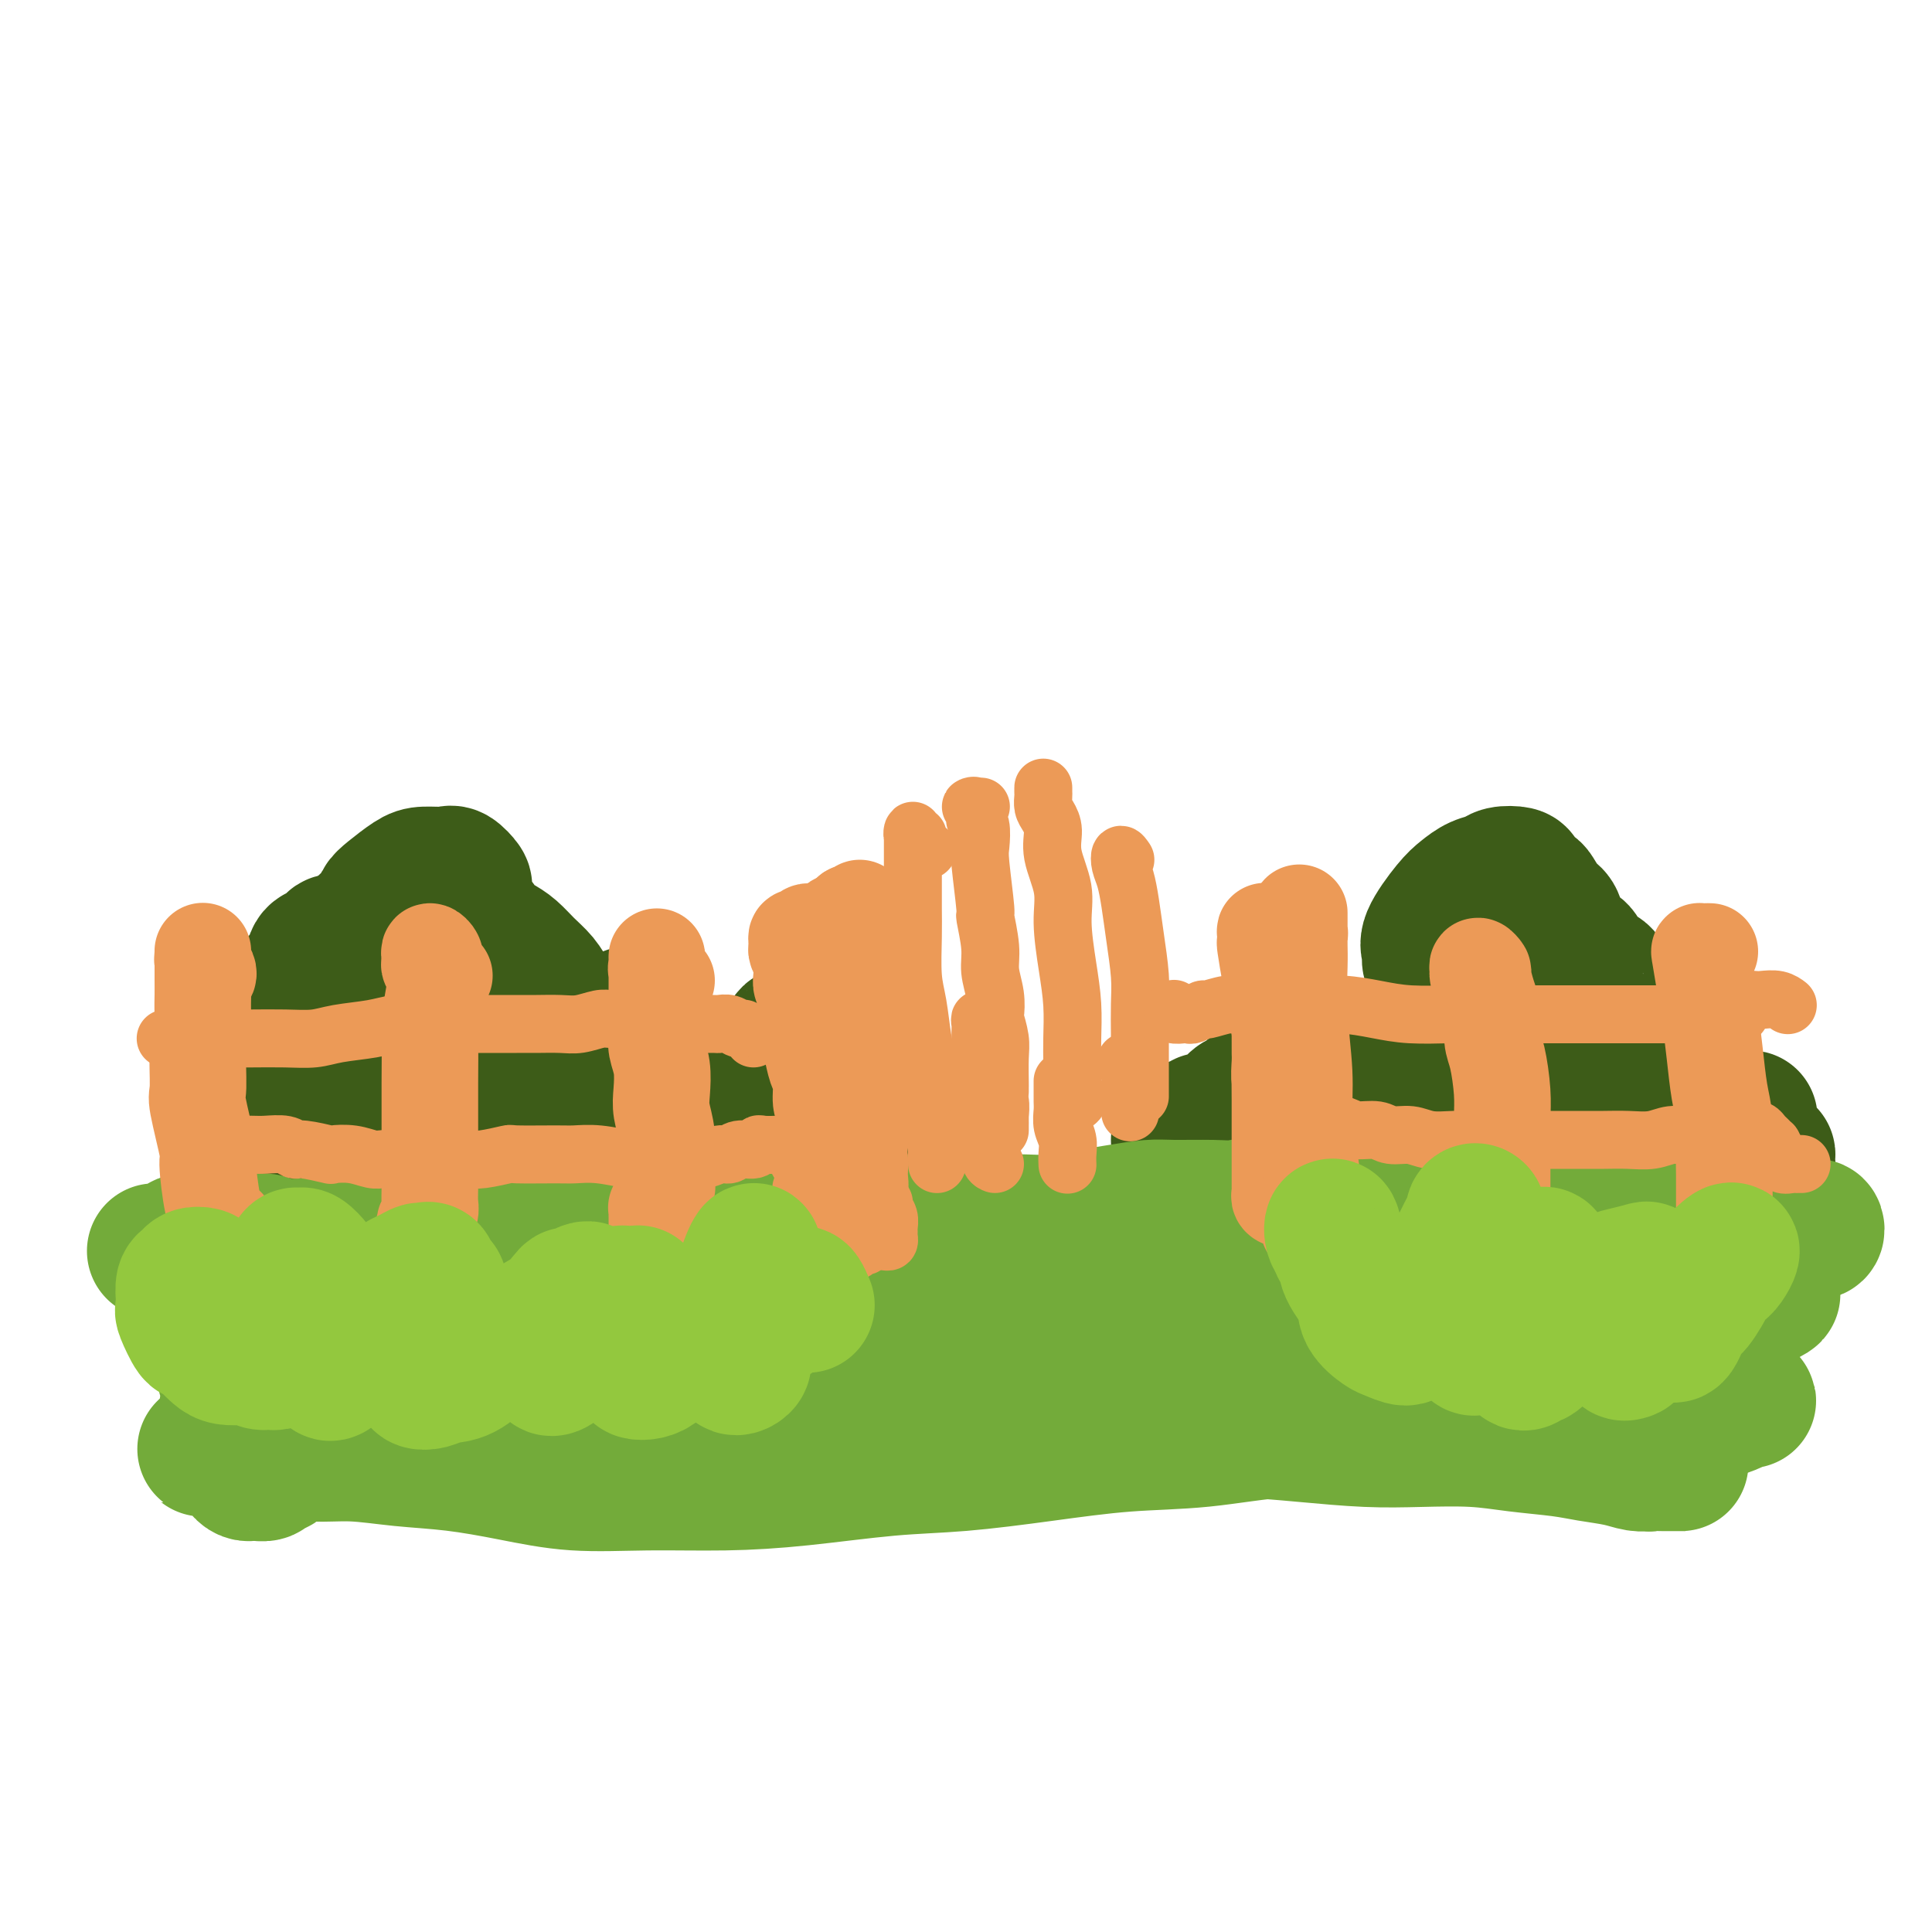 <svg viewBox='0 0 400 400' version='1.1' xmlns='http://www.w3.org/2000/svg' xmlns:xlink='http://www.w3.org/1999/xlink'><g fill='none' stroke='rgb(115,171,58)' stroke-width='28' stroke-linecap='round' stroke-linejoin='round'><path d='M63,263c0.900,-0.730 1.800,-1.461 2,-2c0.200,-0.539 -0.301,-0.887 0,-1c0.301,-0.113 1.404,0.007 2,0c0.596,-0.007 0.686,-0.143 1,0c0.314,0.143 0.854,0.564 2,1c1.146,0.436 2.898,0.887 4,1c1.102,0.113 1.553,-0.110 2,0c0.447,0.110 0.891,0.555 2,1c1.109,0.445 2.885,0.890 4,1c1.115,0.110 1.570,-0.114 2,0c0.430,0.114 0.835,0.566 3,1c2.165,0.434 6.090,0.850 8,1c1.910,0.150 1.806,0.032 4,0c2.194,-0.032 6.687,0.021 11,0c4.313,-0.021 8.448,-0.114 13,0c4.552,0.114 9.522,0.437 15,0c5.478,-0.437 11.465,-1.634 17,-2c5.535,-0.366 10.620,0.098 16,0c5.380,-0.098 11.056,-0.758 17,-1c5.944,-0.242 12.157,-0.065 18,0c5.843,0.065 11.316,0.018 17,0c5.684,-0.018 11.577,-0.006 18,0c6.423,0.006 13.374,0.004 19,0c5.626,-0.004 9.927,-0.012 15,0c5.073,0.012 10.917,0.045 16,0c5.083,-0.045 9.403,-0.167 14,0c4.597,0.167 9.470,0.623 14,1c4.530,0.377 8.716,0.675 13,1c4.284,0.325 8.667,0.676 12,1c3.333,0.324 5.616,0.622 8,1c2.384,0.378 4.868,0.837 7,1c2.132,0.163 3.913,0.031 5,0c1.087,-0.031 1.480,0.040 2,0c0.520,-0.040 1.166,-0.192 1,0c-0.166,0.192 -1.145,0.728 -2,1c-0.855,0.272 -1.588,0.280 -3,0c-1.412,-0.280 -3.503,-0.847 -6,-1c-2.497,-0.153 -5.399,0.109 -8,0c-2.601,-0.109 -4.901,-0.588 -8,-1c-3.099,-0.412 -6.996,-0.758 -11,-1c-4.004,-0.242 -8.115,-0.379 -12,-1c-3.885,-0.621 -7.542,-1.725 -11,-2c-3.458,-0.275 -6.715,0.280 -11,0c-4.285,-0.280 -9.596,-1.396 -14,-2c-4.404,-0.604 -7.901,-0.698 -12,-1c-4.099,-0.302 -8.800,-0.813 -14,-1c-5.200,-0.187 -10.897,-0.049 -16,0c-5.103,0.049 -9.611,0.009 -14,0c-4.389,-0.009 -8.660,0.013 -14,0c-5.340,-0.013 -11.749,-0.059 -17,0c-5.251,0.059 -9.342,0.225 -14,0c-4.658,-0.225 -9.882,-0.841 -15,-1c-5.118,-0.159 -10.132,0.141 -15,0c-4.868,-0.141 -9.592,-0.721 -14,-1c-4.408,-0.279 -8.499,-0.256 -13,0c-4.501,0.256 -9.412,0.743 -14,1c-4.588,0.257 -8.853,0.282 -13,1c-4.147,0.718 -8.176,2.129 -12,3c-3.824,0.871 -7.444,1.204 -11,2c-3.556,0.796 -7.050,2.056 -10,3c-2.950,0.944 -5.358,1.573 -8,2c-2.642,0.427 -5.519,0.654 -7,1c-1.481,0.346 -1.566,0.813 -2,1c-0.434,0.187 -1.217,0.093 -2,0'/><path d='M44,271c-8.091,1.673 -2.319,-0.144 0,-1c2.319,-0.856 1.183,-0.751 1,-1c-0.183,-0.249 0.586,-0.851 1,-1c0.414,-0.149 0.473,0.156 1,0c0.527,-0.156 1.521,-0.774 2,-1c0.479,-0.226 0.443,-0.060 1,0c0.557,0.060 1.706,0.015 2,0c0.294,-0.015 -0.269,-0.000 0,0c0.269,0.000 1.369,-0.014 2,0c0.631,0.014 0.792,0.056 1,0c0.208,-0.056 0.462,-0.212 1,0c0.538,0.212 1.358,0.790 2,1c0.642,0.210 1.105,0.052 2,0c0.895,-0.052 2.224,0.001 3,0c0.776,-0.001 1.001,-0.057 2,0c0.999,0.057 2.773,0.226 4,0c1.227,-0.226 1.906,-0.849 3,-1c1.094,-0.151 2.603,0.170 4,0c1.397,-0.170 2.683,-0.830 4,-1c1.317,-0.170 2.664,0.150 4,0c1.336,-0.150 2.662,-0.768 4,-1c1.338,-0.232 2.687,-0.076 4,0c1.313,0.076 2.591,0.073 4,0c1.409,-0.073 2.949,-0.218 4,0c1.051,0.218 1.615,0.797 3,1c1.385,0.203 3.593,0.031 6,0c2.407,-0.031 5.015,0.080 8,0c2.985,-0.080 6.348,-0.349 10,-1c3.652,-0.651 7.592,-1.683 12,-2c4.408,-0.317 9.283,0.080 14,0c4.717,-0.080 9.277,-0.636 14,-1c4.723,-0.364 9.608,-0.536 15,-1c5.392,-0.464 11.289,-1.221 17,-2c5.711,-0.779 11.235,-1.579 17,-2c5.765,-0.421 11.769,-0.461 18,-1c6.231,-0.539 12.687,-1.576 18,-2c5.313,-0.424 9.481,-0.234 14,0c4.519,0.234 9.387,0.513 14,1c4.613,0.487 8.972,1.182 13,2c4.028,0.818 7.727,1.759 11,2c3.273,0.241 6.122,-0.219 9,0c2.878,0.219 5.786,1.116 8,2c2.214,0.884 3.735,1.753 5,2c1.265,0.247 2.275,-0.130 3,0c0.725,0.130 1.164,0.767 1,1c-0.164,0.233 -0.933,0.062 -2,0c-1.067,-0.062 -2.434,-0.014 -4,0c-1.566,0.014 -3.332,-0.007 -6,0c-2.668,0.007 -6.236,0.043 -10,0c-3.764,-0.043 -7.722,-0.166 -12,0c-4.278,0.166 -8.874,0.621 -14,1c-5.126,0.379 -10.780,0.683 -17,1c-6.220,0.317 -13.007,0.646 -20,1c-6.993,0.354 -14.194,0.732 -22,1c-7.806,0.268 -16.218,0.427 -24,1c-7.782,0.573 -14.933,1.560 -22,2c-7.067,0.440 -14.049,0.335 -21,1c-6.951,0.665 -13.871,2.102 -21,3c-7.129,0.898 -14.465,1.257 -21,2c-6.535,0.743 -12.267,1.872 -18,3'/><path d='M96,280c-12.258,1.509 -12.903,1.280 -16,2c-3.097,0.720 -8.646,2.388 -13,3c-4.354,0.612 -7.514,0.168 -10,0c-2.486,-0.168 -4.299,-0.061 -6,0c-1.701,0.061 -3.290,0.077 -4,0c-0.710,-0.077 -0.540,-0.248 0,-1c0.540,-0.752 1.449,-2.085 3,-3c1.551,-0.915 3.745,-1.412 6,-2c2.255,-0.588 4.572,-1.269 7,-2c2.428,-0.731 4.968,-1.513 8,-2c3.032,-0.487 6.558,-0.678 10,-1c3.442,-0.322 6.800,-0.776 10,-1c3.200,-0.224 6.240,-0.218 10,0c3.760,0.218 8.239,0.649 12,1c3.761,0.351 6.805,0.624 11,1c4.195,0.376 9.543,0.857 15,2c5.457,1.143 11.023,2.947 17,4c5.977,1.053 12.364,1.354 19,2c6.636,0.646 13.521,1.637 21,2c7.479,0.363 15.551,0.097 23,0c7.449,-0.097 14.275,-0.026 21,0c6.725,0.026 13.349,0.007 20,0c6.651,-0.007 13.330,-0.003 19,0c5.670,0.003 10.333,0.005 15,0c4.667,-0.005 9.339,-0.016 13,0c3.661,0.016 6.310,0.058 9,0c2.690,-0.058 5.420,-0.216 7,0c1.580,0.216 2.011,0.804 2,1c-0.011,0.196 -0.464,-0.002 -1,0c-0.536,0.002 -1.153,0.204 -3,0c-1.847,-0.204 -4.922,-0.814 -8,-1c-3.078,-0.186 -6.159,0.053 -10,0c-3.841,-0.053 -8.443,-0.396 -13,-1c-4.557,-0.604 -9.071,-1.468 -14,-2c-4.929,-0.532 -10.275,-0.732 -16,-1c-5.725,-0.268 -11.829,-0.605 -18,-1c-6.171,-0.395 -12.411,-0.849 -19,-1c-6.589,-0.151 -13.529,-0.000 -21,0c-7.471,0.000 -15.472,-0.151 -22,0c-6.528,0.151 -11.582,0.603 -17,1c-5.418,0.397 -11.198,0.740 -17,1c-5.802,0.260 -11.625,0.437 -17,1c-5.375,0.563 -10.301,1.513 -15,2c-4.699,0.487 -9.172,0.513 -14,1c-4.828,0.487 -10.013,1.437 -14,2c-3.987,0.563 -6.777,0.738 -10,1c-3.223,0.262 -6.878,0.609 -10,1c-3.122,0.391 -5.712,0.826 -8,1c-2.288,0.174 -4.275,0.088 -6,0c-1.725,-0.088 -3.189,-0.178 -4,0c-0.811,0.178 -0.970,0.625 -1,1c-0.030,0.375 0.068,0.677 0,1c-0.068,0.323 -0.303,0.668 0,1c0.303,0.332 1.142,0.651 2,1c0.858,0.349 1.733,0.726 3,1c1.267,0.274 2.925,0.444 4,1c1.075,0.556 1.566,1.500 2,2c0.434,0.500 0.809,0.558 1,1c0.191,0.442 0.197,1.269 0,2c-0.197,0.731 -0.599,1.365 -1,2'/><path d='M58,303c-0.421,0.940 -1.475,0.788 -2,1c-0.525,0.212 -0.523,0.786 -1,1c-0.477,0.214 -1.433,0.067 -2,0c-0.567,-0.067 -0.744,-0.055 -1,0c-0.256,0.055 -0.590,0.154 -1,0c-0.410,-0.154 -0.898,-0.562 -1,-1c-0.102,-0.438 0.180,-0.906 0,-1c-0.180,-0.094 -0.822,0.186 -1,0c-0.178,-0.186 0.108,-0.838 0,-1c-0.108,-0.162 -0.611,0.167 -1,0c-0.389,-0.167 -0.663,-0.829 -1,-1c-0.337,-0.171 -0.736,0.150 -1,0c-0.264,-0.150 -0.392,-0.772 -1,-1c-0.608,-0.228 -1.696,-0.061 -2,0c-0.304,0.061 0.175,0.016 0,0c-0.175,-0.016 -1.005,-0.004 -1,0c0.005,0.004 0.846,0.001 1,0c0.154,-0.001 -0.379,-0.001 0,0c0.379,0.001 1.670,0.004 3,0c1.330,-0.004 2.701,-0.016 4,0c1.299,0.016 2.527,0.060 4,0c1.473,-0.060 3.190,-0.224 5,0c1.810,0.224 3.714,0.836 6,1c2.286,0.164 4.954,-0.120 8,0c3.046,0.120 6.470,0.645 10,1c3.530,0.355 7.165,0.541 11,1c3.835,0.459 7.871,1.193 12,2c4.129,0.807 8.353,1.687 13,2c4.647,0.313 9.718,0.057 15,0c5.282,-0.057 10.775,0.084 16,0c5.225,-0.084 10.183,-0.394 16,-1c5.817,-0.606 12.494,-1.509 18,-2c5.506,-0.491 9.840,-0.570 15,-1c5.160,-0.430 11.147,-1.211 17,-2c5.853,-0.789 11.572,-1.584 17,-2c5.428,-0.416 10.564,-0.451 16,-1c5.436,-0.549 11.173,-1.612 17,-2c5.827,-0.388 11.746,-0.100 17,0c5.254,0.100 9.844,0.013 14,0c4.156,-0.013 7.878,0.049 12,0c4.122,-0.049 8.645,-0.209 12,0c3.355,0.209 5.542,0.788 8,1c2.458,0.212 5.185,0.057 7,0c1.815,-0.057 2.717,-0.014 4,0c1.283,0.014 2.946,0.001 4,0c1.054,-0.001 1.498,0.011 2,0c0.502,-0.011 1.063,-0.045 1,0c-0.063,0.045 -0.752,0.170 -1,0c-0.248,-0.170 -0.057,-0.634 -1,-1c-0.943,-0.366 -3.019,-0.633 -5,-1c-1.981,-0.367 -3.867,-0.834 -6,-1c-2.133,-0.166 -4.514,-0.031 -7,0c-2.486,0.031 -5.079,-0.043 -8,0c-2.921,0.043 -6.171,0.204 -9,0c-2.829,-0.204 -5.237,-0.773 -8,-1c-2.763,-0.227 -5.882,-0.114 -9,0'/><path d='M293,293c-10.212,-0.630 -8.741,-0.206 -10,0c-1.259,0.206 -5.246,0.195 -9,0c-3.754,-0.195 -7.273,-0.575 -11,-1c-3.727,-0.425 -7.660,-0.896 -11,-1c-3.340,-0.104 -6.086,0.161 -9,0c-2.914,-0.161 -5.996,-0.746 -10,-1c-4.004,-0.254 -8.928,-0.178 -13,0c-4.072,0.178 -7.290,0.457 -11,1c-3.710,0.543 -7.911,1.350 -12,2c-4.089,0.650 -8.065,1.145 -12,2c-3.935,0.855 -7.830,2.071 -11,3c-3.170,0.929 -5.617,1.570 -8,2c-2.383,0.430 -4.702,0.649 -6,1c-1.298,0.351 -1.575,0.834 -2,1c-0.425,0.166 -0.999,0.017 -1,0c-0.001,-0.017 0.571,0.100 2,0c1.429,-0.100 3.715,-0.418 6,-1c2.285,-0.582 4.569,-1.428 7,-2c2.431,-0.572 5.008,-0.870 8,-1c2.992,-0.130 6.398,-0.091 10,0c3.602,0.091 7.399,0.234 11,0c3.601,-0.234 7.006,-0.844 11,-1c3.994,-0.156 8.577,0.144 13,0c4.423,-0.144 8.684,-0.732 14,-1c5.316,-0.268 11.686,-0.216 17,0c5.314,0.216 9.572,0.597 14,1c4.428,0.403 9.026,0.829 13,1c3.974,0.171 7.323,0.087 11,0c3.677,-0.087 7.680,-0.178 11,0c3.320,0.178 5.956,0.626 9,1c3.044,0.374 6.495,0.675 9,1c2.505,0.325 4.064,0.676 6,1c1.936,0.324 4.249,0.623 6,1c1.751,0.377 2.941,0.833 4,1c1.059,0.167 1.987,0.045 3,0c1.013,-0.045 2.110,-0.012 3,0c0.890,0.012 1.571,0.003 2,0c0.429,-0.003 0.605,-0.001 1,0c0.395,0.001 1.008,0.000 1,0c-0.008,-0.000 -0.636,-0.000 -1,0c-0.364,0.000 -0.464,0.001 -1,0c-0.536,-0.001 -1.507,-0.004 -2,0c-0.493,0.004 -0.510,0.016 -1,0c-0.490,-0.016 -1.455,-0.060 -2,0c-0.545,0.060 -0.669,0.223 -1,0c-0.331,-0.223 -0.870,-0.833 -1,-1c-0.130,-0.167 0.149,0.110 0,0c-0.149,-0.110 -0.727,-0.606 -1,-1c-0.273,-0.394 -0.240,-0.687 0,-1c0.240,-0.313 0.689,-0.647 1,-1c0.311,-0.353 0.484,-0.724 1,-1c0.516,-0.276 1.375,-0.455 2,-1c0.625,-0.545 1.014,-1.454 2,-2c0.986,-0.546 2.567,-0.727 4,-1c1.433,-0.273 2.716,-0.636 4,-1'/><path d='M353,293c2.691,-1.420 2.417,-0.969 3,-1c0.583,-0.031 2.022,-0.544 3,-1c0.978,-0.456 1.497,-0.853 2,-1c0.503,-0.147 0.992,-0.042 1,0c0.008,0.042 -0.465,0.022 -1,0c-0.535,-0.022 -1.131,-0.047 -2,0c-0.869,0.047 -2.009,0.167 -3,0c-0.991,-0.167 -1.833,-0.619 -3,-1c-1.167,-0.381 -2.660,-0.691 -4,-1c-1.340,-0.309 -2.527,-0.619 -4,-1c-1.473,-0.381 -3.233,-0.834 -5,-1c-1.767,-0.166 -3.541,-0.044 -5,0c-1.459,0.044 -2.602,0.012 -4,0c-1.398,-0.012 -3.049,-0.003 -4,0c-0.951,0.003 -1.201,0.001 -1,0c0.201,-0.001 0.855,0.001 1,0c0.145,-0.001 -0.218,-0.004 0,0c0.218,0.004 1.019,0.015 2,0c0.981,-0.015 2.144,-0.057 3,0c0.856,0.057 1.405,0.211 2,0c0.595,-0.211 1.237,-0.788 2,-1c0.763,-0.212 1.647,-0.061 2,0c0.353,0.061 0.177,0.030 0,0'/></g>
<g fill='none' stroke='rgb(61,92,24)' stroke-width='28' stroke-linecap='round' stroke-linejoin='round'><path d='M127,232c0.009,0.091 0.018,0.181 0,0c-0.018,-0.181 -0.064,-0.634 0,-1c0.064,-0.366 0.239,-0.644 0,-1c-0.239,-0.356 -0.890,-0.789 -1,-1c-0.110,-0.211 0.322,-0.201 0,-1c-0.322,-0.799 -1.399,-2.406 -2,-3c-0.601,-0.594 -0.725,-0.175 -1,-1c-0.275,-0.825 -0.700,-2.893 -1,-4c-0.300,-1.107 -0.475,-1.253 -1,-2c-0.525,-0.747 -1.402,-2.095 -2,-3c-0.598,-0.905 -0.919,-1.366 -1,-2c-0.081,-0.634 0.078,-1.440 0,-2c-0.078,-0.560 -0.391,-0.875 -1,-1c-0.609,-0.125 -1.512,-0.058 -2,0c-0.488,0.058 -0.561,0.109 -1,0c-0.439,-0.109 -1.243,-0.379 -2,0c-0.757,0.379 -1.468,1.407 -2,2c-0.532,0.593 -0.887,0.751 -1,1c-0.113,0.249 0.015,0.588 0,1c-0.015,0.412 -0.173,0.896 0,1c0.173,0.104 0.676,-0.172 1,0c0.324,0.172 0.469,0.793 1,1c0.531,0.207 1.449,-0.000 2,0c0.551,0.000 0.736,0.208 1,0c0.264,-0.208 0.606,-0.832 1,-1c0.394,-0.168 0.839,0.122 1,0c0.161,-0.122 0.037,-0.654 0,-1c-0.037,-0.346 0.013,-0.504 0,-1c-0.013,-0.496 -0.089,-1.329 0,-2c0.089,-0.671 0.344,-1.181 0,-2c-0.344,-0.819 -1.288,-1.949 -2,-3c-0.712,-1.051 -1.193,-2.025 -2,-3c-0.807,-0.975 -1.941,-1.953 -3,-3c-1.059,-1.047 -2.041,-2.164 -3,-3c-0.959,-0.836 -1.893,-1.391 -3,-2c-1.107,-0.609 -2.387,-1.273 -3,-2c-0.613,-0.727 -0.561,-1.516 -1,-2c-0.439,-0.484 -1.371,-0.663 -2,-1c-0.629,-0.337 -0.954,-0.832 -1,-1c-0.046,-0.168 0.188,-0.010 0,0c-0.188,0.010 -0.796,-0.130 -1,0c-0.204,0.130 -0.002,0.530 0,1c0.002,0.470 -0.195,1.010 0,1c0.195,-0.010 0.784,-0.570 1,-1c0.216,-0.430 0.060,-0.730 0,-1c-0.060,-0.270 -0.022,-0.511 0,-1c0.022,-0.489 0.030,-1.227 0,-2c-0.030,-0.773 -0.098,-1.580 0,-2c0.098,-0.420 0.362,-0.451 0,-1c-0.362,-0.549 -1.350,-1.616 -2,-2c-0.650,-0.384 -0.962,-0.086 -2,0c-1.038,0.086 -2.801,-0.039 -4,0c-1.199,0.039 -1.834,0.241 -3,1c-1.166,0.759 -2.862,2.075 -4,3c-1.138,0.925 -1.719,1.458 -2,2c-0.281,0.542 -0.261,1.094 -1,2c-0.739,0.906 -2.237,2.167 -3,3c-0.763,0.833 -0.789,1.238 -1,2c-0.211,0.762 -0.605,1.881 -1,3'/><path d='M73,197c-1.448,1.738 -1.068,0.084 -1,0c0.068,-0.084 -0.177,1.404 0,2c0.177,0.596 0.776,0.300 1,0c0.224,-0.300 0.072,-0.606 0,-1c-0.072,-0.394 -0.066,-0.877 0,-1c0.066,-0.123 0.191,0.113 0,0c-0.191,-0.113 -0.698,-0.577 -1,-1c-0.302,-0.423 -0.400,-0.806 -1,-1c-0.600,-0.194 -1.704,-0.200 -2,0c-0.296,0.200 0.215,0.605 0,1c-0.215,0.395 -1.158,0.778 -2,1c-0.842,0.222 -1.584,0.282 -2,1c-0.416,0.718 -0.508,2.093 -1,3c-0.492,0.907 -1.386,1.347 -2,2c-0.614,0.653 -0.949,1.518 -1,2c-0.051,0.482 0.182,0.581 0,1c-0.182,0.419 -0.778,1.158 -1,2c-0.222,0.842 -0.071,1.787 0,2c0.071,0.213 0.062,-0.308 0,0c-0.062,0.308 -0.175,1.443 0,2c0.175,0.557 0.639,0.535 1,1c0.361,0.465 0.618,1.416 1,2c0.382,0.584 0.888,0.801 1,1c0.112,0.199 -0.169,0.379 0,1c0.169,0.621 0.790,1.684 1,2c0.210,0.316 0.011,-0.115 0,0c-0.011,0.115 0.166,0.777 0,1c-0.166,0.223 -0.674,0.007 -1,0c-0.326,-0.007 -0.468,0.194 -1,0c-0.532,-0.194 -1.452,-0.784 -2,-1c-0.548,-0.216 -0.723,-0.058 -1,0c-0.277,0.058 -0.655,0.015 -1,0c-0.345,-0.015 -0.656,-0.001 -1,0c-0.344,0.001 -0.719,-0.012 -1,0c-0.281,0.012 -0.468,0.049 -1,0c-0.532,-0.049 -1.410,-0.183 -2,0c-0.590,0.183 -0.891,0.682 -1,1c-0.109,0.318 -0.026,0.455 0,1c0.026,0.545 -0.005,1.496 0,2c0.005,0.504 0.047,0.559 0,1c-0.047,0.441 -0.181,1.266 0,2c0.181,0.734 0.679,1.377 1,2c0.321,0.623 0.467,1.228 1,2c0.533,0.772 1.453,1.713 2,2c0.547,0.287 0.721,-0.078 1,0c0.279,0.078 0.663,0.599 1,1c0.337,0.401 0.626,0.682 1,1c0.374,0.318 0.832,0.673 1,1c0.168,0.327 0.045,0.626 0,1c-0.045,0.374 -0.012,0.822 0,1c0.012,0.178 0.003,0.086 0,0c-0.003,-0.086 -0.001,-0.168 0,0c0.001,0.168 0.000,0.584 0,1'/><path d='M60,238c1.247,1.796 0.364,0.285 0,0c-0.364,-0.285 -0.210,0.656 0,1c0.210,0.344 0.474,0.092 1,0c0.526,-0.092 1.314,-0.024 2,0c0.686,0.024 1.272,0.003 2,0c0.728,-0.003 1.600,0.011 3,0c1.400,-0.011 3.330,-0.048 5,0c1.670,0.048 3.081,0.182 5,0c1.919,-0.182 4.347,-0.678 7,-1c2.653,-0.322 5.531,-0.468 8,-1c2.469,-0.532 4.528,-1.448 7,-2c2.472,-0.552 5.358,-0.740 8,-1c2.642,-0.260 5.040,-0.591 8,-1c2.960,-0.409 6.480,-0.895 8,-1c1.520,-0.105 1.039,0.172 4,0c2.961,-0.172 9.363,-0.792 12,-1c2.637,-0.208 1.507,-0.003 3,0c1.493,0.003 5.608,-0.195 8,0c2.392,0.195 3.061,0.784 4,1c0.939,0.216 2.148,0.059 3,0c0.852,-0.059 1.347,-0.020 2,0c0.653,0.020 1.464,0.019 2,0c0.536,-0.019 0.798,-0.058 1,0c0.202,0.058 0.345,0.212 0,0c-0.345,-0.212 -1.177,-0.789 -2,-1c-0.823,-0.211 -1.638,-0.057 -2,0c-0.362,0.057 -0.272,0.016 -1,0c-0.728,-0.016 -2.274,-0.008 -3,0c-0.726,0.008 -0.632,0.016 -1,0c-0.368,-0.016 -1.198,-0.056 -2,0c-0.802,0.056 -1.577,0.207 -2,0c-0.423,-0.207 -0.493,-0.772 -1,-1c-0.507,-0.228 -1.449,-0.118 -2,0c-0.551,0.118 -0.711,0.243 -1,0c-0.289,-0.243 -0.708,-0.853 -1,-1c-0.292,-0.147 -0.457,0.168 -1,0c-0.543,-0.168 -1.464,-0.820 -2,-1c-0.536,-0.180 -0.688,0.110 -1,0c-0.312,-0.110 -0.783,-0.621 -1,-1c-0.217,-0.379 -0.181,-0.627 -1,-1c-0.819,-0.373 -2.492,-0.873 -3,-1c-0.508,-0.127 0.150,0.118 0,0c-0.150,-0.118 -1.108,-0.599 -2,-1c-0.892,-0.401 -1.718,-0.722 -2,-1c-0.282,-0.278 -0.021,-0.513 0,-1c0.021,-0.487 -0.199,-1.227 -1,-2c-0.801,-0.773 -2.184,-1.578 -3,-2c-0.816,-0.422 -1.066,-0.460 -1,-1c0.066,-0.540 0.447,-1.583 0,-2c-0.447,-0.417 -1.724,-0.209 -3,0'/><path d='M124,215c-3.901,-2.551 -2.653,-1.428 -3,-1c-0.347,0.428 -2.289,0.160 -4,0c-1.711,-0.160 -3.191,-0.211 -5,0c-1.809,0.211 -3.946,0.683 -6,1c-2.054,0.317 -4.023,0.477 -6,1c-1.977,0.523 -3.961,1.408 -6,2c-2.039,0.592 -4.135,0.891 -6,1c-1.865,0.109 -3.501,0.029 -5,0c-1.499,-0.029 -2.860,-0.008 -4,0c-1.140,0.008 -2.059,0.002 -3,0c-0.941,-0.002 -1.906,-0.001 -3,0c-1.094,0.001 -2.319,0.001 -3,0c-0.681,-0.001 -0.820,-0.004 -1,0c-0.180,0.004 -0.403,0.013 0,0c0.403,-0.013 1.431,-0.050 2,0c0.569,0.050 0.678,0.187 2,0c1.322,-0.187 3.855,-0.698 6,-1c2.145,-0.302 3.900,-0.394 6,-1c2.100,-0.606 4.544,-1.725 7,-2c2.456,-0.275 4.923,0.294 7,0c2.077,-0.294 3.763,-1.452 6,-2c2.237,-0.548 5.026,-0.487 7,-1c1.974,-0.513 3.133,-1.600 4,-2c0.867,-0.400 1.441,-0.111 2,0c0.559,0.111 1.102,0.045 1,0c-0.102,-0.045 -0.848,-0.068 -1,0c-0.152,0.068 0.292,0.228 0,0c-0.292,-0.228 -1.318,-0.845 -2,-1c-0.682,-0.155 -1.018,0.153 -2,0c-0.982,-0.153 -2.609,-0.765 -4,-1c-1.391,-0.235 -2.545,-0.093 -4,0c-1.455,0.093 -3.210,0.136 -5,0c-1.790,-0.136 -3.613,-0.450 -5,0c-1.387,0.450 -2.336,1.665 -4,2c-1.664,0.335 -4.041,-0.208 -6,0c-1.959,0.208 -3.499,1.169 -5,2c-1.501,0.831 -2.961,1.532 -4,2c-1.039,0.468 -1.655,0.703 -2,1c-0.345,0.297 -0.419,0.655 0,1c0.419,0.345 1.331,0.677 2,1c0.669,0.323 1.094,0.638 2,1c0.906,0.362 2.291,0.773 4,1c1.709,0.227 3.741,0.271 6,0c2.259,-0.271 4.746,-0.857 7,-1c2.254,-0.143 4.274,0.157 6,0c1.726,-0.157 3.158,-0.771 4,-1c0.842,-0.229 1.094,-0.073 3,0c1.906,0.073 5.466,0.064 7,0c1.534,-0.064 1.044,-0.182 2,0c0.956,0.182 3.360,0.664 5,1c1.640,0.336 2.518,0.526 4,1c1.482,0.474 3.567,1.231 5,2c1.433,0.769 2.212,1.550 3,2c0.788,0.450 1.585,0.569 2,1c0.415,0.431 0.448,1.174 1,2c0.552,0.826 1.623,1.735 2,2c0.377,0.265 0.060,-0.115 0,0c-0.060,0.115 0.138,0.723 0,1c-0.138,0.277 -0.611,0.222 -1,0c-0.389,-0.222 -0.695,-0.611 -1,-1'/><path d='M138,228c1.921,1.637 -0.778,0.729 -2,0c-1.222,-0.729 -0.967,-1.277 -1,-2c-0.033,-0.723 -0.353,-1.619 -1,-2c-0.647,-0.381 -1.623,-0.248 -2,-1c-0.377,-0.752 -0.157,-2.390 0,-3c0.157,-0.610 0.252,-0.193 0,-1c-0.252,-0.807 -0.849,-2.840 -1,-4c-0.151,-1.160 0.146,-1.447 0,-2c-0.146,-0.553 -0.733,-1.370 -1,-2c-0.267,-0.630 -0.212,-1.071 0,-1c0.212,0.071 0.582,0.653 1,1c0.418,0.347 0.885,0.457 1,1c0.115,0.543 -0.123,1.517 0,2c0.123,0.483 0.607,0.473 1,1c0.393,0.527 0.695,1.591 2,3c1.305,1.409 3.613,3.162 5,4c1.387,0.838 1.854,0.760 3,1c1.146,0.240 2.972,0.797 4,1c1.028,0.203 1.260,0.050 2,0c0.740,-0.050 1.990,0.002 3,0c1.010,-0.002 1.780,-0.059 2,0c0.220,0.059 -0.111,0.233 0,0c0.111,-0.233 0.662,-0.872 1,-1c0.338,-0.128 0.462,0.257 1,0c0.538,-0.257 1.491,-1.154 2,-2c0.509,-0.846 0.574,-1.641 1,-2c0.426,-0.359 1.215,-0.281 2,-1c0.785,-0.719 1.568,-2.233 2,-3c0.432,-0.767 0.512,-0.787 1,-1c0.488,-0.213 1.384,-0.620 2,-1c0.616,-0.380 0.953,-0.733 1,-1c0.047,-0.267 -0.195,-0.449 0,0c0.195,0.449 0.826,1.529 1,2c0.174,0.471 -0.108,0.334 0,1c0.108,0.666 0.605,2.136 1,3c0.395,0.864 0.687,1.121 1,2c0.313,0.879 0.648,2.381 1,3c0.352,0.619 0.720,0.354 1,1c0.280,0.646 0.471,2.201 1,3c0.529,0.799 1.396,0.840 2,1c0.604,0.160 0.947,0.438 1,1c0.053,0.562 -0.182,1.407 0,2c0.182,0.593 0.782,0.933 1,1c0.218,0.067 0.055,-0.140 0,0c-0.055,0.140 -0.001,0.627 0,1c0.001,0.373 -0.052,0.633 0,1c0.052,0.367 0.210,0.842 0,1c-0.210,0.158 -0.788,0.000 -1,0c-0.212,-0.000 -0.057,0.157 0,0c0.057,-0.157 0.015,-0.630 0,-1c-0.015,-0.370 -0.004,-0.638 0,-1c0.004,-0.362 0.001,-0.819 0,-1c-0.001,-0.181 -0.000,-0.087 0,0c0.000,0.087 0.000,0.168 0,0c-0.000,-0.168 -0.000,-0.584 0,-1'/><path d='M176,231c-0.151,-0.801 -0.029,-0.803 0,-1c0.029,-0.197 -0.034,-0.588 0,-1c0.034,-0.412 0.164,-0.843 0,-1c-0.164,-0.157 -0.623,-0.038 -1,0c-0.377,0.038 -0.672,-0.005 -1,0c-0.328,0.005 -0.688,0.057 -1,0c-0.312,-0.057 -0.577,-0.223 -1,0c-0.423,0.223 -1.004,0.834 -2,1c-0.996,0.166 -2.407,-0.113 -3,0c-0.593,0.113 -0.367,0.619 -1,1c-0.633,0.381 -2.124,0.638 -3,1c-0.876,0.362 -1.138,0.829 -2,1c-0.862,0.171 -2.323,0.046 -3,0c-0.677,-0.046 -0.571,-0.012 -1,0c-0.429,0.012 -1.394,0.003 -2,0c-0.606,-0.003 -0.853,-0.001 -1,0c-0.147,0.001 -0.193,0.000 0,0c0.193,-0.000 0.625,-0.000 1,0c0.375,0.000 0.695,0.000 1,0c0.305,-0.000 0.597,-0.000 1,0c0.403,0.000 0.919,0.000 1,0c0.081,-0.000 -0.272,-0.000 0,0c0.272,0.000 1.171,0.000 2,0c0.829,-0.000 1.589,-0.000 2,0c0.411,0.000 0.475,0.000 1,0c0.525,-0.000 1.512,-0.000 2,0c0.488,0.000 0.478,0.000 1,0c0.522,-0.000 1.578,-0.000 2,0c0.422,0.000 0.211,0.000 0,0'/><path d='M244,236c0.877,-0.339 1.755,-0.678 2,-1c0.245,-0.322 -0.142,-0.626 0,-1c0.142,-0.374 0.811,-0.818 1,-1c0.189,-0.182 -0.104,-0.100 0,0c0.104,0.100 0.604,0.220 1,0c0.396,-0.220 0.686,-0.779 1,-1c0.314,-0.221 0.650,-0.105 1,0c0.350,0.105 0.713,0.198 1,0c0.287,-0.198 0.498,-0.686 1,-1c0.502,-0.314 1.293,-0.455 2,-1c0.707,-0.545 1.329,-1.494 2,-2c0.671,-0.506 1.392,-0.570 2,-1c0.608,-0.430 1.103,-1.226 2,-2c0.897,-0.774 2.194,-1.526 3,-2c0.806,-0.474 1.119,-0.670 2,-1c0.881,-0.330 2.330,-0.794 3,-1c0.670,-0.206 0.562,-0.153 1,0c0.438,0.153 1.423,0.407 2,1c0.577,0.593 0.746,1.526 1,2c0.254,0.474 0.593,0.490 1,1c0.407,0.510 0.882,1.514 1,2c0.118,0.486 -0.122,0.456 0,1c0.122,0.544 0.607,1.663 1,2c0.393,0.337 0.693,-0.109 1,0c0.307,0.109 0.622,0.772 1,1c0.378,0.228 0.820,0.019 1,0c0.180,-0.019 0.097,0.151 0,0c-0.097,-0.151 -0.207,-0.622 0,-1c0.207,-0.378 0.732,-0.664 1,-1c0.268,-0.336 0.279,-0.723 0,-1c-0.279,-0.277 -0.849,-0.445 -1,-1c-0.151,-0.555 0.117,-1.497 0,-2c-0.117,-0.503 -0.620,-0.565 -1,-1c-0.380,-0.435 -0.636,-1.241 -1,-2c-0.364,-0.759 -0.836,-1.471 -1,-2c-0.164,-0.529 -0.018,-0.874 0,-1c0.018,-0.126 -0.090,-0.032 0,0c0.090,0.032 0.379,0.001 1,0c0.621,-0.001 1.573,0.027 2,0c0.427,-0.027 0.330,-0.110 1,0c0.670,0.110 2.108,0.415 3,1c0.892,0.585 1.238,1.452 2,2c0.762,0.548 1.941,0.776 3,1c1.059,0.224 1.999,0.442 3,1c1.001,0.558 2.064,1.456 3,2c0.936,0.544 1.744,0.735 3,1c1.256,0.265 2.961,0.603 4,1c1.039,0.397 1.414,0.854 2,1c0.586,0.146 1.384,-0.017 2,0c0.616,0.017 1.049,0.215 1,0c-0.049,-0.215 -0.580,-0.841 -1,-1c-0.420,-0.159 -0.728,0.150 -1,0c-0.272,-0.150 -0.506,-0.757 -1,-1c-0.494,-0.243 -1.247,-0.121 -2,0'/><path d='M300,227c-0.636,-0.492 -0.227,-0.723 0,-1c0.227,-0.277 0.271,-0.599 0,-1c-0.271,-0.401 -0.858,-0.881 -1,-1c-0.142,-0.119 0.159,0.123 0,0c-0.159,-0.123 -0.778,-0.611 -1,-1c-0.222,-0.389 -0.045,-0.680 0,-1c0.045,-0.320 -0.040,-0.670 0,-1c0.040,-0.330 0.207,-0.639 0,-1c-0.207,-0.361 -0.788,-0.773 -1,-1c-0.212,-0.227 -0.057,-0.268 0,-1c0.057,-0.732 0.015,-2.156 0,-3c-0.015,-0.844 -0.003,-1.107 0,-2c0.003,-0.893 -0.003,-2.417 0,-3c0.003,-0.583 0.016,-0.225 0,-1c-0.016,-0.775 -0.060,-2.683 0,-4c0.060,-1.317 0.225,-2.044 0,-3c-0.225,-0.956 -0.840,-2.143 -1,-3c-0.160,-0.857 0.134,-1.385 0,-2c-0.134,-0.615 -0.695,-1.316 0,-3c0.695,-1.684 2.646,-4.350 4,-6c1.354,-1.650 2.111,-2.285 3,-3c0.889,-0.715 1.911,-1.510 3,-2c1.089,-0.490 2.246,-0.674 3,-1c0.754,-0.326 1.104,-0.794 2,-1c0.896,-0.206 2.337,-0.150 3,0c0.663,0.150 0.549,0.396 1,1c0.451,0.604 1.468,1.568 2,2c0.532,0.432 0.579,0.333 1,1c0.421,0.667 1.215,2.099 2,3c0.785,0.901 1.560,1.271 2,2c0.440,0.729 0.545,1.819 1,3c0.455,1.181 1.258,2.455 2,3c0.742,0.545 1.421,0.363 2,1c0.579,0.637 1.059,2.095 2,3c0.941,0.905 2.343,1.257 3,2c0.657,0.743 0.568,1.878 1,3c0.432,1.122 1.384,2.233 2,3c0.616,0.767 0.894,1.192 1,2c0.106,0.808 0.040,2.000 0,3c-0.040,1.000 -0.052,1.808 0,2c0.052,0.192 0.170,-0.232 0,0c-0.170,0.232 -0.627,1.120 -1,2c-0.373,0.880 -0.663,1.752 -1,2c-0.337,0.248 -0.721,-0.129 -1,0c-0.279,0.129 -0.452,0.763 -1,1c-0.548,0.237 -1.471,0.077 -2,0c-0.529,-0.077 -0.664,-0.072 -1,0c-0.336,0.072 -0.872,0.213 -1,0c-0.128,-0.213 0.154,-0.778 0,-1c-0.154,-0.222 -0.743,-0.102 -1,0c-0.257,0.102 -0.182,0.185 0,0c0.182,-0.185 0.471,-0.638 1,-1c0.529,-0.362 1.296,-0.634 2,-1c0.704,-0.366 1.343,-0.827 2,-1c0.657,-0.173 1.331,-0.057 2,0c0.669,0.057 1.334,0.054 2,0c0.666,-0.054 1.333,-0.158 2,0c0.667,0.158 1.333,0.579 2,1'/><path d='M340,217c2.205,-0.114 1.217,0.599 1,1c-0.217,0.401 0.337,0.488 1,1c0.663,0.512 1.435,1.449 2,2c0.565,0.551 0.925,0.715 1,1c0.075,0.285 -0.134,0.692 0,1c0.134,0.308 0.610,0.516 1,1c0.390,0.484 0.693,1.243 1,2c0.307,0.757 0.618,1.513 1,2c0.382,0.487 0.834,0.704 1,1c0.166,0.296 0.044,0.670 0,1c-0.044,0.330 -0.012,0.615 0,1c0.012,0.385 0.004,0.871 0,1c-0.004,0.129 -0.005,-0.099 0,0c0.005,0.099 0.015,0.525 0,1c-0.015,0.475 -0.056,1.000 0,1c0.056,-0.000 0.210,-0.525 0,-1c-0.210,-0.475 -0.785,-0.898 -1,-1c-0.215,-0.102 -0.072,0.119 0,0c0.072,-0.119 0.072,-0.578 0,-1c-0.072,-0.422 -0.218,-0.807 0,-1c0.218,-0.193 0.799,-0.196 1,0c0.201,0.196 0.022,0.589 0,1c-0.022,0.411 0.113,0.839 0,1c-0.113,0.161 -0.475,0.054 -1,0c-0.525,-0.054 -1.213,-0.057 -2,0c-0.787,0.057 -1.673,0.173 -3,0c-1.327,-0.173 -3.096,-0.636 -5,-1c-1.904,-0.364 -3.944,-0.630 -7,-1c-3.056,-0.370 -7.129,-0.842 -9,-1c-1.871,-0.158 -1.541,0.000 -4,0c-2.459,-0.000 -7.707,-0.158 -11,0c-3.293,0.158 -4.630,0.631 -6,1c-1.370,0.369 -2.772,0.635 -4,1c-1.228,0.365 -2.281,0.830 -3,1c-0.719,0.170 -1.105,0.046 -2,0c-0.895,-0.046 -2.300,-0.013 -3,0c-0.700,0.013 -0.695,0.006 -1,0c-0.305,-0.006 -0.921,-0.013 -1,0c-0.079,0.013 0.379,0.045 1,0c0.621,-0.045 1.404,-0.167 2,0c0.596,0.167 1.005,0.622 2,1c0.995,0.378 2.576,0.679 4,1c1.424,0.321 2.691,0.663 4,1c1.309,0.337 2.660,0.668 4,1c1.340,0.332 2.670,0.666 4,1'/><path d='M308,237c3.837,0.791 3.930,0.268 5,0c1.070,-0.268 3.117,-0.282 5,0c1.883,0.282 3.604,0.859 5,1c1.396,0.141 2.469,-0.153 4,0c1.531,0.153 3.522,0.755 5,1c1.478,0.245 2.444,0.133 3,0c0.556,-0.133 0.701,-0.287 1,0c0.299,0.287 0.754,1.015 1,1c0.246,-0.015 0.285,-0.774 0,-1c-0.285,-0.226 -0.895,0.081 -1,0c-0.105,-0.081 0.295,-0.550 0,-1c-0.295,-0.450 -1.286,-0.880 -2,-1c-0.714,-0.120 -1.152,0.069 -2,0c-0.848,-0.069 -2.108,-0.397 -3,-1c-0.892,-0.603 -1.418,-1.482 -2,-2c-0.582,-0.518 -1.221,-0.674 -2,-1c-0.779,-0.326 -1.697,-0.821 -2,-1c-0.303,-0.179 0.010,-0.041 0,0c-0.010,0.041 -0.343,-0.016 0,0c0.343,0.016 1.363,0.104 2,0c0.637,-0.104 0.892,-0.401 2,-1c1.108,-0.599 3.068,-1.502 4,-2c0.932,-0.498 0.835,-0.593 1,-1c0.165,-0.407 0.591,-1.126 1,-2c0.409,-0.874 0.801,-1.903 1,-3c0.199,-1.097 0.205,-2.261 0,-3c-0.205,-0.739 -0.622,-1.052 -1,-2c-0.378,-0.948 -0.717,-2.531 -1,-3c-0.283,-0.469 -0.508,0.176 -1,0c-0.492,-0.176 -1.250,-1.172 -2,-2c-0.750,-0.828 -1.494,-1.488 -2,-2c-0.506,-0.512 -0.776,-0.877 -1,-1c-0.224,-0.123 -0.403,-0.003 -1,0c-0.597,0.003 -1.613,-0.109 -2,0c-0.387,0.109 -0.146,0.440 0,1c0.146,0.560 0.197,1.350 0,2c-0.197,0.650 -0.642,1.159 -1,2c-0.358,0.841 -0.629,2.013 -1,3c-0.371,0.987 -0.840,1.790 -1,3c-0.160,1.210 -0.010,2.827 0,4c0.010,1.173 -0.122,1.900 0,3c0.122,1.100 0.496,2.572 1,4c0.504,1.428 1.138,2.813 2,4c0.862,1.187 1.954,2.176 3,3c1.046,0.824 2.048,1.485 3,2c0.952,0.515 1.854,0.886 3,1c1.146,0.114 2.537,-0.028 4,0c1.463,0.028 2.997,0.225 4,0c1.003,-0.225 1.476,-0.871 2,-1c0.524,-0.129 1.100,0.260 2,0c0.900,-0.260 2.123,-1.169 3,-2c0.877,-0.831 1.409,-1.586 2,-2c0.591,-0.414 1.243,-0.489 2,-1c0.757,-0.511 1.621,-1.457 2,-2c0.379,-0.543 0.273,-0.681 1,-1c0.727,-0.319 2.288,-0.817 3,-1c0.712,-0.183 0.576,-0.049 1,0c0.424,0.049 1.407,0.014 2,0c0.593,-0.014 0.797,-0.007 1,0'/><path d='M361,232c2.630,-1.274 0.706,0.040 0,1c-0.706,0.960 -0.193,1.566 0,2c0.193,0.434 0.065,0.694 0,1c-0.065,0.306 -0.067,0.656 0,1c0.067,0.344 0.203,0.681 0,1c-0.203,0.319 -0.744,0.621 -1,1c-0.256,0.379 -0.227,0.834 0,1c0.227,0.166 0.652,0.044 1,0c0.348,-0.044 0.618,-0.010 1,0c0.382,0.010 0.877,-0.003 1,0c0.123,0.003 -0.127,0.022 0,0c0.127,-0.022 0.632,-0.087 1,0c0.368,0.087 0.599,0.325 1,0c0.401,-0.325 0.973,-1.211 1,-1c0.027,0.211 -0.490,1.521 -1,2c-0.510,0.479 -1.013,0.128 -1,0c0.013,-0.128 0.542,-0.035 1,0c0.458,0.035 0.845,0.010 1,0c0.155,-0.010 0.077,-0.005 0,0'/></g>
<g fill='none' stroke='rgb(115,171,58)' stroke-width='28' stroke-linecap='round' stroke-linejoin='round'><path d='M32,259c0.514,0.081 1.027,0.161 2,0c0.973,-0.161 2.404,-0.565 3,-1c0.596,-0.435 0.357,-0.902 1,-1c0.643,-0.098 2.166,0.174 3,0c0.834,-0.174 0.977,-0.794 2,-1c1.023,-0.206 2.924,0.001 4,0c1.076,-0.001 1.326,-0.210 2,0c0.674,0.210 1.770,0.840 3,1c1.230,0.160 2.592,-0.152 3,0c0.408,0.152 -0.139,0.766 1,1c1.139,0.234 3.965,0.088 6,0c2.035,-0.088 3.278,-0.119 5,0c1.722,0.119 3.923,0.387 6,0c2.077,-0.387 4.030,-1.428 6,-2c1.970,-0.572 3.957,-0.675 6,-1c2.043,-0.325 4.142,-0.872 6,-1c1.858,-0.128 3.475,0.162 5,0c1.525,-0.162 2.957,-0.775 5,-1c2.043,-0.225 4.699,-0.060 6,0c1.301,0.060 1.249,0.016 2,0c0.751,-0.016 2.304,-0.004 4,0c1.696,0.004 3.535,0.001 5,0c1.465,-0.001 2.555,-0.000 4,0c1.445,0.000 3.246,0.000 5,0c1.754,-0.000 3.461,-0.000 5,0c1.539,0.000 2.909,0.000 5,0c2.091,-0.000 4.901,-0.000 7,0c2.099,0.000 3.487,0.000 5,0c1.513,-0.000 3.153,-0.000 5,0c1.847,0.000 3.903,0.000 6,0c2.097,-0.000 4.236,-0.000 6,0c1.764,0.000 3.152,0.000 5,0c1.848,-0.000 4.155,-0.000 6,0c1.845,0.000 3.226,0.000 5,0c1.774,-0.000 3.939,-0.000 6,0c2.061,0.000 4.019,0.001 6,0c1.981,-0.001 3.987,-0.004 6,0c2.013,0.004 4.034,0.016 6,0c1.966,-0.016 3.878,-0.060 6,0c2.122,0.060 4.455,0.222 6,0c1.545,-0.222 2.303,-0.830 3,-1c0.697,-0.170 1.334,0.098 3,0c1.666,-0.098 4.362,-0.561 7,-1c2.638,-0.439 5.218,-0.853 7,-1c1.782,-0.147 2.767,-0.025 5,0c2.233,0.025 5.716,-0.046 8,0c2.284,0.046 3.370,0.208 5,0c1.630,-0.208 3.803,-0.788 6,-1c2.197,-0.212 4.419,-0.057 6,0c1.581,0.057 2.523,0.015 4,0c1.477,-0.015 3.489,-0.004 5,0c1.511,0.004 2.522,0.001 4,0c1.478,-0.001 3.423,-0.000 5,0c1.577,0.000 2.785,0.000 4,0c1.215,-0.000 2.435,-0.001 4,0c1.565,0.001 3.474,0.004 5,0c1.526,-0.004 2.668,-0.015 4,0c1.332,0.015 2.854,0.057 4,0c1.146,-0.057 1.918,-0.211 3,0c1.082,0.211 2.476,0.789 4,1c1.524,0.211 3.180,0.057 4,0c0.820,-0.057 0.806,-0.016 2,0c1.194,0.016 3.597,0.008 6,0'/><path d='M326,250c35.040,-0.524 10.140,-0.333 2,0c-8.140,0.333 0.479,0.807 4,1c3.521,0.193 1.943,0.103 2,0c0.057,-0.103 1.748,-0.220 3,0c1.252,0.220 2.063,0.777 3,1c0.937,0.223 1.999,0.111 3,0c1.001,-0.111 1.941,-0.222 3,0c1.059,0.222 2.238,0.778 3,1c0.762,0.222 1.108,0.112 2,0c0.892,-0.112 2.330,-0.226 3,0c0.670,0.226 0.573,0.792 1,1c0.427,0.208 1.379,0.060 2,0c0.621,-0.060 0.912,-0.030 1,0c0.088,0.030 -0.026,0.061 0,0c0.026,-0.061 0.192,-0.212 1,0c0.808,0.212 2.258,0.789 3,1c0.742,0.211 0.776,0.057 1,0c0.224,-0.057 0.637,-0.015 1,0c0.363,0.015 0.677,0.004 1,0c0.323,-0.004 0.655,-0.001 1,0c0.345,0.001 0.704,0.000 1,0c0.296,-0.000 0.531,0.000 1,0c0.469,-0.000 1.172,-0.000 2,0c0.828,0.000 1.781,0.001 2,0c0.219,-0.001 -0.294,-0.004 0,0c0.294,0.004 1.396,0.015 2,0c0.604,-0.015 0.709,-0.057 1,0c0.291,0.057 0.768,0.211 1,0c0.232,-0.211 0.220,-0.789 0,-1c-0.220,-0.211 -0.647,-0.057 -1,0c-0.353,0.057 -0.631,0.015 -1,0c-0.369,-0.015 -0.830,-0.004 -1,0c-0.170,0.004 -0.049,0.001 0,0c0.049,-0.001 0.024,-0.001 0,0'/></g>
<g fill='none' stroke='rgb(236,154,87)' stroke-width='20' stroke-linecap='round' stroke-linejoin='round'><path d='M43,202c0.113,-0.218 0.226,-0.437 0,-1c-0.226,-0.563 -0.793,-1.472 -1,-2c-0.207,-0.528 -0.056,-0.675 0,-1c0.056,-0.325 0.015,-0.828 0,-1c-0.015,-0.172 -0.004,-0.013 0,0c0.004,0.013 0.001,-0.121 0,0c-0.001,0.121 -0.001,0.498 0,1c0.001,0.502 0.001,1.130 0,2c-0.001,0.870 -0.004,1.980 0,3c0.004,1.020 0.016,1.948 0,3c-0.016,1.052 -0.059,2.228 0,4c0.059,1.772 0.220,4.140 0,5c-0.220,0.860 -0.820,0.213 -1,2c-0.180,1.787 0.060,6.009 0,8c-0.060,1.991 -0.418,1.751 0,4c0.418,2.249 1.614,6.985 2,9c0.386,2.015 -0.036,1.307 0,3c0.036,1.693 0.532,5.787 1,8c0.468,2.213 0.910,2.545 1,3c0.090,0.455 -0.172,1.033 0,2c0.172,0.967 0.778,2.324 1,3c0.222,0.676 0.058,0.671 0,1c-0.058,0.329 -0.012,0.993 0,1c0.012,0.007 -0.011,-0.643 0,-1c0.011,-0.357 0.055,-0.422 0,-1c-0.055,-0.578 -0.211,-1.670 0,-2c0.211,-0.330 0.788,0.104 1,0c0.212,-0.104 0.061,-0.744 0,-1c-0.061,-0.256 -0.030,-0.128 0,0'/><path d='M92,202c-0.875,0.090 -1.751,0.179 -2,0c-0.249,-0.179 0.128,-0.627 0,-1c-0.128,-0.373 -0.763,-0.672 -1,-1c-0.237,-0.328 -0.078,-0.686 0,-1c0.078,-0.314 0.073,-0.585 0,-1c-0.073,-0.415 -0.215,-0.975 0,-1c0.215,-0.025 0.786,0.483 1,1c0.214,0.517 0.071,1.042 0,2c-0.071,0.958 -0.072,2.348 0,3c0.072,0.652 0.215,0.567 0,2c-0.215,1.433 -0.790,4.385 -1,6c-0.210,1.615 -0.056,1.895 0,4c0.056,2.105 0.015,6.037 0,9c-0.015,2.963 -0.004,4.958 0,7c0.004,2.042 0.002,4.133 0,6c-0.002,1.867 -0.004,3.512 0,5c0.004,1.488 0.015,2.818 0,4c-0.015,1.182 -0.057,2.214 0,3c0.057,0.786 0.211,1.324 0,2c-0.211,0.676 -0.788,1.491 -1,2c-0.212,0.509 -0.058,0.714 0,1c0.058,0.286 0.019,0.655 0,1c-0.019,0.345 -0.019,0.666 0,1c0.019,0.334 0.058,0.681 0,1c-0.058,0.319 -0.212,0.610 0,1c0.212,0.390 0.789,0.879 1,1c0.211,0.121 0.057,-0.125 0,0c-0.057,0.125 -0.015,0.621 0,1c0.015,0.379 0.004,0.640 0,1c-0.004,0.360 -0.001,0.817 0,1c0.001,0.183 0.001,0.091 0,0'/><path d='M138,203c-0.845,-0.752 -1.691,-1.504 -2,-2c-0.309,-0.496 -0.083,-0.735 0,-1c0.083,-0.265 0.022,-0.555 0,-1c-0.022,-0.445 -0.006,-1.046 0,-1c0.006,0.046 0.002,0.740 0,1c-0.002,0.260 -0.001,0.085 0,1c0.001,0.915 0.000,2.920 0,4c-0.000,1.080 -0.001,1.236 0,2c0.001,0.764 0.004,2.135 0,3c-0.004,0.865 -0.015,1.225 0,2c0.015,0.775 0.056,1.967 0,3c-0.056,1.033 -0.207,1.909 0,3c0.207,1.091 0.773,2.399 1,4c0.227,1.601 0.113,3.497 0,5c-0.113,1.503 -0.227,2.613 0,4c0.227,1.387 0.794,3.049 1,5c0.206,1.951 0.051,4.190 0,5c-0.051,0.810 0.001,0.192 0,1c-0.001,0.808 -0.057,3.044 0,4c0.057,0.956 0.225,0.634 0,1c-0.225,0.366 -0.845,1.422 -1,2c-0.155,0.578 0.155,0.678 0,1c-0.155,0.322 -0.773,0.865 -1,1c-0.227,0.135 -0.061,-0.138 0,0c0.061,0.138 0.016,0.689 0,1c-0.016,0.311 -0.004,0.383 0,1c0.004,0.617 0.001,1.778 0,2c-0.001,0.222 -0.000,-0.496 0,0c0.000,0.496 0.000,2.206 0,3c-0.000,0.794 -0.000,0.671 0,1c0.000,0.329 0.000,1.109 0,1c-0.000,-0.109 -0.000,-1.106 0,-2c0.000,-0.894 0.000,-1.684 0,-2c-0.000,-0.316 -0.000,-0.158 0,0'/><path d='M169,197c-0.431,-0.088 -0.862,-0.176 -1,0c-0.138,0.176 0.019,0.614 0,1c-0.019,0.386 -0.212,0.718 0,1c0.212,0.282 0.831,0.513 1,1c0.169,0.487 -0.112,1.231 0,2c0.112,0.769 0.619,1.563 1,4c0.381,2.437 0.638,6.519 1,9c0.362,2.481 0.829,3.363 1,5c0.171,1.637 0.046,4.028 0,6c-0.046,1.972 -0.012,3.525 0,5c0.012,1.475 0.003,2.871 0,4c-0.003,1.129 -0.001,1.990 0,3c0.001,1.010 0.000,2.170 0,3c-0.000,0.830 -0.000,1.329 0,2c0.000,0.671 0.000,1.512 0,2c-0.000,0.488 -0.000,0.622 0,1c0.000,0.378 -0.000,1.000 0,1c0.000,-0.000 0.000,-0.623 0,-1c-0.000,-0.377 -0.000,-0.509 0,-1c0.000,-0.491 0.001,-1.341 0,-2c-0.001,-0.659 -0.003,-1.125 0,-2c0.003,-0.875 0.011,-2.158 0,-3c-0.011,-0.842 -0.041,-1.244 0,-2c0.041,-0.756 0.151,-1.867 0,-3c-0.151,-1.133 -0.565,-2.287 -1,-3c-0.435,-0.713 -0.891,-0.984 -1,-2c-0.109,-1.016 0.128,-2.779 0,-4c-0.128,-1.221 -0.622,-1.902 -1,-3c-0.378,-1.098 -0.641,-2.612 -1,-4c-0.359,-1.388 -0.814,-2.650 -1,-4c-0.186,-1.350 -0.101,-2.788 0,-4c0.101,-1.212 0.220,-2.198 0,-3c-0.220,-0.802 -0.777,-1.419 -1,-2c-0.223,-0.581 -0.112,-1.125 0,-2c0.112,-0.875 0.225,-2.081 0,-3c-0.225,-0.919 -0.789,-1.552 -1,-2c-0.211,-0.448 -0.068,-0.712 0,-1c0.068,-0.288 0.060,-0.599 0,-1c-0.060,-0.401 -0.173,-0.891 0,-1c0.173,-0.109 0.631,0.164 1,0c0.369,-0.164 0.647,-0.765 1,-1c0.353,-0.235 0.781,-0.104 1,0c0.219,0.104 0.230,0.182 1,0c0.770,-0.182 2.300,-0.623 3,-1c0.700,-0.377 0.569,-0.689 1,-1c0.431,-0.311 1.424,-0.622 2,-1c0.576,-0.378 0.736,-0.822 1,-1c0.264,-0.178 0.632,-0.089 1,0'/><path d='M177,189c2.071,-1.004 1.248,-0.014 1,0c-0.248,0.014 0.077,-0.950 0,-1c-0.077,-0.050 -0.557,0.812 -1,1c-0.443,0.188 -0.851,-0.297 -1,0c-0.149,0.297 -0.040,1.377 0,2c0.040,0.623 0.011,0.789 0,1c-0.011,0.211 -0.005,0.466 0,1c0.005,0.534 0.008,1.345 0,2c-0.008,0.655 -0.027,1.154 0,2c0.027,0.846 0.099,2.039 0,3c-0.099,0.961 -0.370,1.689 0,3c0.370,1.311 1.381,3.205 2,8c0.619,4.795 0.845,12.492 1,16c0.155,3.508 0.237,2.826 0,4c-0.237,1.174 -0.795,4.203 -1,6c-0.205,1.797 -0.059,2.362 0,3c0.059,0.638 0.030,1.348 0,2c-0.030,0.652 -0.061,1.244 0,2c0.061,0.756 0.213,1.675 0,2c-0.213,0.325 -0.793,0.058 -1,0c-0.207,-0.058 -0.041,0.095 0,0c0.041,-0.095 -0.042,-0.437 0,-1c0.042,-0.563 0.208,-1.348 0,-2c-0.208,-0.652 -0.792,-1.172 -1,-2c-0.208,-0.828 -0.042,-1.966 0,-3c0.042,-1.034 -0.041,-1.964 0,-3c0.041,-1.036 0.207,-2.176 0,-3c-0.207,-0.824 -0.788,-1.331 -1,-2c-0.212,-0.669 -0.057,-1.499 0,-2c0.057,-0.501 0.015,-0.673 0,-1c-0.015,-0.327 -0.004,-0.808 0,-1c0.004,-0.192 0.002,-0.096 0,0'/></g>
<g fill='none' stroke='rgb(236,154,87)' stroke-width='12' stroke-linecap='round' stroke-linejoin='round'><path d='M192,176c-0.455,-0.444 -0.910,-0.888 -1,-1c-0.090,-0.112 0.186,0.109 0,0c-0.186,-0.109 -0.835,-0.548 -1,-1c-0.165,-0.452 0.152,-0.917 0,-1c-0.152,-0.083 -0.773,0.216 -1,0c-0.227,-0.216 -0.061,-0.949 0,-1c0.061,-0.051 0.016,0.578 0,1c-0.016,0.422 -0.004,0.635 0,1c0.004,0.365 0.001,0.880 0,2c-0.001,1.120 -0.001,2.844 0,4c0.001,1.156 0.003,1.744 0,3c-0.003,1.256 -0.012,3.179 0,5c0.012,1.821 0.044,3.539 0,6c-0.044,2.461 -0.166,5.666 0,8c0.166,2.334 0.618,3.797 1,6c0.382,2.203 0.695,5.147 1,7c0.305,1.853 0.604,2.614 1,4c0.396,1.386 0.891,3.397 1,5c0.109,1.603 -0.167,2.798 0,4c0.167,1.202 0.777,2.409 1,4c0.223,1.591 0.060,3.564 0,5c-0.060,1.436 -0.016,2.333 0,3c0.016,0.667 0.004,1.103 0,1c-0.004,-0.103 -0.001,-0.744 0,-1c0.001,-0.256 0.001,-0.128 0,0'/><path d='M203,167c0.075,0.004 0.150,0.008 0,0c-0.150,-0.008 -0.524,-0.026 -1,0c-0.476,0.026 -1.052,0.098 -1,0c0.052,-0.098 0.732,-0.367 1,0c0.268,0.367 0.123,1.369 0,2c-0.123,0.631 -0.225,0.892 0,1c0.225,0.108 0.777,0.062 1,1c0.223,0.938 0.116,2.858 0,4c-0.116,1.142 -0.242,1.504 0,4c0.242,2.496 0.853,7.125 1,9c0.147,1.875 -0.171,0.997 0,2c0.171,1.003 0.829,3.887 1,6c0.171,2.113 -0.147,3.454 0,5c0.147,1.546 0.757,3.296 1,5c0.243,1.704 0.118,3.361 0,4c-0.118,0.639 -0.228,0.261 0,1c0.228,0.739 0.793,2.594 1,4c0.207,1.406 0.055,2.363 0,4c-0.055,1.637 -0.015,3.954 0,5c0.015,1.046 0.004,0.820 0,1c-0.004,0.180 -0.001,0.766 0,1c0.001,0.234 0.001,0.117 0,0'/><path d='M203,224c-0.000,-0.756 -0.000,-1.511 0,-2c0.000,-0.489 0.000,-0.710 0,-1c-0.000,-0.290 -0.000,-0.649 0,-1c0.000,-0.351 0.000,-0.695 0,-1c-0.000,-0.305 -0.001,-0.570 0,-1c0.001,-0.430 0.004,-1.023 0,-2c-0.004,-0.977 -0.016,-2.336 0,-3c0.016,-0.664 0.061,-0.632 0,-1c-0.061,-0.368 -0.228,-1.137 0,-1c0.228,0.137 0.850,1.180 1,2c0.150,0.820 -0.171,1.417 0,2c0.171,0.583 0.834,1.152 1,2c0.166,0.848 -0.166,1.975 0,3c0.166,1.025 0.829,1.948 1,3c0.171,1.052 -0.150,2.232 0,3c0.150,0.768 0.772,1.126 1,2c0.228,0.874 0.061,2.266 0,3c-0.061,0.734 -0.016,0.809 0,1c0.016,0.191 0.004,0.496 0,1c-0.004,0.504 -0.001,1.207 0,1c0.001,-0.207 0.000,-1.325 0,-2c-0.000,-0.675 -0.000,-0.907 0,-1c0.000,-0.093 0.000,-0.046 0,0'/><path d='M216,164c0.002,-0.519 0.003,-1.037 0,-1c-0.003,0.037 -0.011,0.631 0,1c0.011,0.369 0.039,0.515 0,1c-0.039,0.485 -0.146,1.310 0,2c0.146,0.690 0.546,1.244 1,2c0.454,0.756 0.962,1.715 1,3c0.038,1.285 -0.392,2.897 0,5c0.392,2.103 1.608,4.697 2,7c0.392,2.303 -0.038,4.313 0,7c0.038,2.687 0.546,6.050 1,9c0.454,2.950 0.854,5.487 1,8c0.146,2.513 0.040,5.002 0,7c-0.040,1.998 -0.012,3.506 0,5c0.012,1.494 0.007,2.976 0,4c-0.007,1.024 -0.016,1.591 0,2c0.016,0.409 0.057,0.659 0,1c-0.057,0.341 -0.211,0.772 0,1c0.211,0.228 0.788,0.254 1,0c0.212,-0.254 0.061,-0.787 0,-1c-0.061,-0.213 -0.030,-0.107 0,0'/><path d='M233,178c-0.399,-0.587 -0.798,-1.175 -1,-1c-0.202,0.175 -0.208,1.112 0,2c0.208,0.888 0.630,1.726 1,3c0.370,1.274 0.688,2.983 1,5c0.312,2.017 0.620,4.340 1,7c0.380,2.660 0.834,5.656 1,8c0.166,2.344 0.044,4.036 0,6c-0.044,1.964 -0.012,4.199 0,6c0.012,1.801 0.003,3.169 0,4c-0.003,0.831 -0.001,1.127 0,2c0.001,0.873 0.000,2.325 0,3c-0.000,0.675 -0.000,0.573 0,1c0.000,0.427 0.000,1.384 0,2c-0.000,0.616 -0.000,0.890 0,1c0.000,0.110 0.000,0.055 0,0'/><path d='M204,227c-0.421,-0.094 -0.842,-0.188 -1,0c-0.158,0.188 -0.052,0.658 0,1c0.052,0.342 0.052,0.557 0,1c-0.052,0.443 -0.154,1.113 0,2c0.154,0.887 0.563,1.989 1,3c0.437,1.011 0.901,1.931 1,3c0.099,1.069 -0.166,2.288 0,3c0.166,0.712 0.762,0.918 1,1c0.238,0.082 0.119,0.041 0,0'/><path d='M220,224c-0.001,-0.177 -0.001,-0.354 0,0c0.001,0.354 0.004,1.238 0,2c-0.004,0.762 -0.015,1.401 0,2c0.015,0.599 0.057,1.159 0,2c-0.057,0.841 -0.211,1.963 0,3c0.211,1.037 0.789,1.991 1,3c0.211,1.009 0.057,2.075 0,3c-0.057,0.925 -0.015,1.711 0,2c0.015,0.289 0.004,0.083 0,0c-0.004,-0.083 -0.002,-0.041 0,0'/><path d='M234,221c0.144,-0.373 0.287,-0.747 0,-1c-0.287,-0.253 -1.005,-0.386 -1,0c0.005,0.386 0.733,1.291 1,2c0.267,0.709 0.071,1.221 0,2c-0.071,0.779 -0.019,1.825 0,3c0.019,1.175 0.005,2.479 0,3c-0.005,0.521 -0.003,0.261 0,0'/><path d='M167,244c0.113,0.305 0.225,0.609 0,1c-0.225,0.391 -0.789,0.867 -1,1c-0.211,0.133 -0.070,-0.078 0,0c0.070,0.078 0.070,0.444 0,1c-0.070,0.556 -0.211,1.303 0,2c0.211,0.697 0.775,1.343 1,2c0.225,0.657 0.113,1.323 0,2c-0.113,0.677 -0.226,1.363 0,2c0.226,0.637 0.792,1.225 1,2c0.208,0.775 0.059,1.739 0,2c-0.059,0.261 -0.027,-0.179 0,0c0.027,0.179 0.048,0.976 0,1c-0.048,0.024 -0.166,-0.726 0,-1c0.166,-0.274 0.617,-0.074 1,0c0.383,0.074 0.698,0.020 1,0c0.302,-0.020 0.592,-0.005 1,0c0.408,0.005 0.935,0.001 1,0c0.065,-0.001 -0.334,0.001 0,0c0.334,-0.001 1.399,-0.004 2,0c0.601,0.004 0.738,0.016 1,0c0.262,-0.016 0.649,-0.061 1,0c0.351,0.061 0.668,0.226 1,0c0.332,-0.226 0.680,-0.845 1,-1c0.320,-0.155 0.610,0.155 1,0c0.390,-0.155 0.878,-0.774 1,-1c0.122,-0.226 -0.121,-0.060 0,0c0.121,0.060 0.607,0.013 1,0c0.393,-0.013 0.694,0.007 1,0c0.306,-0.007 0.618,-0.043 1,0c0.382,0.043 0.836,0.163 1,0c0.164,-0.163 0.040,-0.611 0,-1c-0.040,-0.389 0.003,-0.721 0,-1c-0.003,-0.279 -0.053,-0.506 0,-1c0.053,-0.494 0.210,-1.256 0,-2c-0.210,-0.744 -0.787,-1.469 -1,-2c-0.213,-0.531 -0.061,-0.866 0,-1c0.061,-0.134 0.030,-0.067 0,0'/><path d='M41,245c0.309,-0.009 0.619,-0.017 1,0c0.381,0.017 0.834,0.060 1,1c0.166,0.940 0.044,2.778 0,4c-0.044,1.222 -0.012,1.827 0,3c0.012,1.173 0.003,2.913 0,4c-0.003,1.087 -0.001,1.521 0,2c0.001,0.479 0.000,1.005 0,1c-0.000,-0.005 -0.000,-0.540 0,-1c0.000,-0.460 0.000,-0.846 0,-1c-0.000,-0.154 -0.000,-0.077 0,0'/></g>
<g fill='none' stroke='rgb(236,154,87)' stroke-width='20' stroke-linecap='round' stroke-linejoin='round'><path d='M263,193c-0.421,0.064 -0.842,0.127 -1,0c-0.158,-0.127 -0.054,-0.445 0,0c0.054,0.445 0.057,1.655 0,2c-0.057,0.345 -0.173,-0.173 0,1c0.173,1.173 0.635,4.036 1,6c0.365,1.964 0.634,3.027 1,5c0.366,1.973 0.830,4.856 1,7c0.170,2.144 0.046,3.548 0,6c-0.046,2.452 -0.012,5.953 0,8c0.012,2.047 0.003,2.641 0,4c-0.003,1.359 -0.001,3.484 0,5c0.001,1.516 0.001,2.423 0,3c-0.001,0.577 -0.001,0.823 0,2c0.001,1.177 0.004,3.284 0,4c-0.004,0.716 -0.015,0.041 0,0c0.015,-0.041 0.057,0.553 0,1c-0.057,0.447 -0.211,0.748 0,1c0.211,0.252 0.789,0.455 1,0c0.211,-0.455 0.057,-1.567 0,-2c-0.057,-0.433 -0.015,-0.188 0,-1c0.015,-0.812 0.004,-2.681 0,-4c-0.004,-1.319 0.000,-2.087 0,-3c-0.000,-0.913 -0.004,-1.972 0,-3c0.004,-1.028 0.015,-2.027 0,-3c-0.015,-0.973 -0.057,-1.922 0,-3c0.057,-1.078 0.211,-2.286 0,-3c-0.211,-0.714 -0.789,-0.934 -1,-2c-0.211,-1.066 -0.057,-2.978 0,-4c0.057,-1.022 0.015,-1.152 0,-2c-0.015,-0.848 -0.004,-2.413 0,-3c0.004,-0.587 0.001,-0.197 0,-1c-0.001,-0.803 -0.000,-2.798 0,-4c0.000,-1.202 0.000,-1.611 0,-2c-0.000,-0.389 -0.000,-0.758 0,-2c0.000,-1.242 -0.000,-3.358 0,-4c0.000,-0.642 0.000,0.188 0,0c-0.000,-0.188 -0.001,-1.395 0,-2c0.001,-0.605 0.004,-0.607 0,-1c-0.004,-0.393 -0.015,-1.176 0,-1c0.015,0.176 0.056,1.310 0,2c-0.056,0.690 -0.208,0.936 0,1c0.208,0.064 0.776,-0.054 1,1c0.224,1.054 0.102,3.281 0,5c-0.102,1.719 -0.185,2.931 0,5c0.185,2.069 0.638,4.997 1,7c0.362,2.003 0.633,3.083 1,5c0.367,1.917 0.829,4.671 1,7c0.171,2.329 0.050,4.231 0,6c-0.050,1.769 -0.027,3.404 0,4c0.027,0.596 0.060,0.152 0,1c-0.060,0.848 -0.213,2.987 0,4c0.213,1.013 0.793,0.900 1,1c0.207,0.100 0.042,0.413 0,1c-0.042,0.587 0.040,1.448 0,2c-0.040,0.552 -0.203,0.796 0,1c0.203,0.204 0.772,0.367 1,1c0.228,0.633 0.113,1.736 0,2c-0.113,0.264 -0.226,-0.311 0,0c0.226,0.311 0.792,1.507 1,1c0.208,-0.507 0.060,-2.716 0,-4c-0.060,-1.284 -0.030,-1.642 0,-2'/><path d='M272,249c-0.007,-2.658 -0.524,-6.802 -1,-10c-0.476,-3.198 -0.912,-5.451 -1,-8c-0.088,-2.549 0.173,-5.396 0,-9c-0.173,-3.604 -0.778,-7.967 -1,-12c-0.222,-4.033 -0.059,-7.737 0,-10c0.059,-2.263 0.016,-3.086 0,-4c-0.016,-0.914 -0.004,-1.917 0,-3c0.004,-1.083 0.001,-2.244 0,-3c-0.001,-0.756 0.001,-1.108 0,-1c-0.001,0.108 -0.004,0.674 0,1c0.004,0.326 0.015,0.412 0,1c-0.015,0.588 -0.057,1.677 0,2c0.057,0.323 0.211,-0.120 0,1c-0.211,1.120 -0.789,3.803 -1,5c-0.211,1.197 -0.057,0.909 0,2c0.057,1.091 0.015,3.563 0,5c-0.015,1.437 -0.004,1.839 0,2c0.004,0.161 0.002,0.080 0,0'/><path d='M307,205c-0.431,-1.193 -0.862,-2.386 -1,-3c-0.138,-0.614 0.018,-0.650 0,-1c-0.018,-0.350 -0.211,-1.015 0,-1c0.211,0.015 0.826,0.710 1,1c0.174,0.290 -0.094,0.174 0,1c0.094,0.826 0.551,2.593 1,4c0.449,1.407 0.891,2.453 1,4c0.109,1.547 -0.114,3.596 0,5c0.114,1.404 0.567,2.163 1,4c0.433,1.837 0.848,4.751 1,7c0.152,2.249 0.041,3.833 0,6c-0.041,2.167 -0.011,4.917 0,7c0.011,2.083 0.003,3.500 0,5c-0.003,1.500 -0.002,3.085 0,4c0.002,0.915 0.004,1.162 0,2c-0.004,0.838 -0.015,2.267 0,3c0.015,0.733 0.057,0.771 0,1c-0.057,0.229 -0.211,0.649 0,1c0.211,0.351 0.788,0.633 1,1c0.212,0.367 0.061,0.819 0,1c-0.061,0.181 -0.030,0.090 0,0'/><path d='M354,197c-0.316,-0.009 -0.632,-0.018 -1,0c-0.368,0.018 -0.789,0.063 -1,0c-0.211,-0.063 -0.211,-0.233 0,1c0.211,1.233 0.635,3.870 1,6c0.365,2.130 0.672,3.753 1,6c0.328,2.247 0.676,5.119 1,8c0.324,2.881 0.623,5.772 1,8c0.377,2.228 0.833,3.795 1,6c0.167,2.205 0.045,5.049 0,7c-0.045,1.951 -0.012,3.008 0,4c0.012,0.992 0.003,1.919 0,3c-0.003,1.081 -0.001,2.314 0,3c0.001,0.686 0.000,0.823 0,1c-0.000,0.177 -0.000,0.394 0,1c0.000,0.606 0.000,1.602 0,2c-0.000,0.398 -0.000,0.199 0,0'/></g>
<g fill='none' stroke='rgb(236,154,87)' stroke-width='12' stroke-linecap='round' stroke-linejoin='round'><path d='M35,215c-0.512,-0.000 -1.025,-0.000 -1,0c0.025,0.000 0.587,0.000 1,0c0.413,-0.000 0.676,-0.000 1,0c0.324,0.000 0.710,0.000 1,0c0.290,-0.000 0.484,-0.000 1,0c0.516,0.000 1.353,0.000 2,0c0.647,-0.000 1.105,-0.000 2,0c0.895,0.000 2.227,0.001 3,0c0.773,-0.001 0.987,-0.003 2,0c1.013,0.003 2.826,0.012 5,0c2.174,-0.012 4.709,-0.046 7,0c2.291,0.046 4.338,0.170 6,0c1.662,-0.170 2.939,-0.634 5,-1c2.061,-0.366 4.904,-0.634 7,-1c2.096,-0.366 3.443,-0.830 5,-1c1.557,-0.170 3.323,-0.046 5,0c1.677,0.046 3.265,0.012 5,0c1.735,-0.012 3.615,-0.004 5,0c1.385,0.004 2.274,0.002 4,0c1.726,-0.002 4.290,-0.004 6,0c1.710,0.004 2.566,0.015 4,0c1.434,-0.015 3.445,-0.056 5,0c1.555,0.056 2.653,0.210 4,0c1.347,-0.210 2.944,-0.785 4,-1c1.056,-0.215 1.571,-0.072 3,0c1.429,0.072 3.772,0.072 5,0c1.228,-0.072 1.343,-0.215 2,0c0.657,0.215 1.857,0.790 3,1c1.143,0.210 2.228,0.057 3,0c0.772,-0.057 1.232,-0.016 2,0c0.768,0.016 1.845,0.008 3,0c1.155,-0.008 2.390,-0.017 3,0c0.610,0.017 0.597,0.061 1,0c0.403,-0.061 1.222,-0.228 2,0c0.778,0.228 1.515,0.849 2,1c0.485,0.151 0.718,-0.170 1,0c0.282,0.170 0.612,0.829 1,1c0.388,0.171 0.835,-0.146 1,0c0.165,0.146 0.047,0.756 0,1c-0.047,0.244 -0.024,0.122 0,0'/><path d='M43,234c0.123,0.455 0.246,0.910 0,1c-0.246,0.090 -0.861,-0.186 -1,0c-0.139,0.186 0.198,0.835 0,1c-0.198,0.165 -0.932,-0.152 -1,0c-0.068,0.152 0.528,0.773 1,1c0.472,0.227 0.819,0.061 1,0c0.181,-0.061 0.196,-0.016 1,0c0.804,0.016 2.397,0.003 3,0c0.603,-0.003 0.217,0.003 1,0c0.783,-0.003 2.734,-0.016 4,0c1.266,0.016 1.846,0.061 3,0c1.154,-0.061 2.880,-0.226 4,0c1.120,0.226 1.632,0.844 2,1c0.368,0.156 0.591,-0.151 2,0c1.409,0.151 4.002,0.758 5,1c0.998,0.242 0.399,0.117 1,0c0.601,-0.117 2.400,-0.228 4,0c1.600,0.228 3.001,0.793 4,1c0.999,0.207 1.595,0.055 2,0c0.405,-0.055 0.620,-0.015 2,0c1.380,0.015 3.927,0.004 5,0c1.073,-0.004 0.672,0.000 1,0c0.328,-0.000 1.385,-0.004 3,0c1.615,0.004 3.788,0.015 5,0c1.212,-0.015 1.462,-0.057 2,0c0.538,0.057 1.364,0.212 3,0c1.636,-0.212 4.084,-0.790 5,-1c0.916,-0.210 0.301,-0.053 2,0c1.699,0.053 5.712,-0.000 8,0c2.288,0.000 2.852,0.053 4,0c1.148,-0.053 2.879,-0.210 5,0c2.121,0.210 4.630,0.788 6,1c1.370,0.212 1.599,0.056 2,0c0.401,-0.056 0.974,-0.014 2,0c1.026,0.014 2.505,-0.000 4,0c1.495,0.000 3.006,0.015 4,0c0.994,-0.015 1.473,-0.061 2,0c0.527,0.061 1.104,0.228 2,0c0.896,-0.228 2.110,-0.849 3,-1c0.890,-0.151 1.455,0.170 2,0c0.545,-0.170 1.071,-0.830 2,-1c0.929,-0.170 2.261,0.150 3,0c0.739,-0.150 0.884,-0.770 1,-1c0.116,-0.230 0.202,-0.069 1,0c0.798,0.069 2.308,0.047 3,0c0.692,-0.047 0.568,-0.118 1,0c0.432,0.118 1.421,0.424 2,1c0.579,0.576 0.747,1.422 1,2c0.253,0.578 0.590,0.887 1,1c0.410,0.113 0.893,0.030 1,0c0.107,-0.030 -0.164,-0.008 0,0c0.164,0.008 0.761,0.002 1,0c0.239,-0.002 0.119,-0.001 0,0'/><path d='M243,209c0.054,-0.113 0.107,-0.225 0,0c-0.107,0.225 -0.375,0.788 0,1c0.375,0.212 1.393,0.072 2,0c0.607,-0.072 0.803,-0.076 1,0c0.197,0.076 0.396,0.232 1,0c0.604,-0.232 1.613,-0.851 2,-1c0.387,-0.149 0.154,0.170 1,0c0.846,-0.170 2.773,-0.831 4,-1c1.227,-0.169 1.755,0.155 2,0c0.245,-0.155 0.208,-0.788 1,-1c0.792,-0.212 2.412,-0.001 4,0c1.588,0.001 3.145,-0.206 5,0c1.855,0.206 4.008,0.826 6,1c1.992,0.174 3.822,-0.097 6,0c2.178,0.097 4.703,0.562 7,1c2.297,0.438 4.367,0.849 7,1c2.633,0.151 5.830,0.040 8,0c2.170,-0.040 3.313,-0.011 4,0c0.687,0.011 0.919,0.003 3,0c2.081,-0.003 6.012,-0.001 8,0c1.988,0.001 2.033,0.000 3,0c0.967,-0.000 2.856,-0.000 5,0c2.144,0.000 4.543,0.000 6,0c1.457,-0.000 1.974,-0.000 3,0c1.026,0.000 2.563,0.000 4,0c1.437,-0.000 2.776,-0.000 4,0c1.224,0.000 2.334,-0.000 3,0c0.666,0.000 0.887,0.000 2,0c1.113,-0.000 3.118,-0.000 4,0c0.882,0.000 0.642,0.000 1,0c0.358,-0.000 1.314,-0.000 2,0c0.686,0.000 1.101,0.000 2,0c0.899,-0.000 2.281,-0.001 3,0c0.719,0.001 0.775,0.003 1,0c0.225,-0.003 0.621,-0.011 1,0c0.379,0.011 0.743,0.042 1,0c0.257,-0.042 0.409,-0.155 0,0c-0.409,0.155 -1.379,0.580 -2,1c-0.621,0.420 -0.892,0.834 -1,1c-0.108,0.166 -0.054,0.083 0,0'/><path d='M263,234c-0.096,-0.453 -0.193,-0.906 0,-1c0.193,-0.094 0.675,0.171 1,0c0.325,-0.171 0.494,-0.779 1,-1c0.506,-0.221 1.350,-0.057 2,0c0.650,0.057 1.106,0.005 2,0c0.894,-0.005 2.224,0.036 3,0c0.776,-0.036 0.997,-0.149 2,0c1.003,0.149 2.789,0.561 4,1c1.211,0.439 1.849,0.906 3,1c1.151,0.094 2.817,-0.185 4,0c1.183,0.185 1.883,0.834 3,1c1.117,0.166 2.650,-0.152 4,0c1.350,0.152 2.515,0.773 4,1c1.485,0.227 3.288,0.061 5,0c1.712,-0.061 3.331,-0.016 5,0c1.669,0.016 3.386,0.004 5,0c1.614,-0.004 3.123,-0.001 5,0c1.877,0.001 4.123,0.001 6,0c1.877,-0.001 3.387,-0.004 5,0c1.613,0.004 3.330,0.016 5,0c1.670,-0.016 3.293,-0.061 5,0c1.707,0.061 3.497,0.227 5,0c1.503,-0.227 2.721,-0.845 4,-1c1.279,-0.155 2.621,0.155 4,0c1.379,-0.155 2.794,-0.774 4,-1c1.206,-0.226 2.203,-0.060 3,0c0.797,0.060 1.393,0.015 2,0c0.607,-0.015 1.223,-0.001 2,0c0.777,0.001 1.713,-0.011 2,0c0.287,0.011 -0.077,0.046 0,0c0.077,-0.046 0.594,-0.171 1,0c0.406,0.171 0.700,0.640 1,1c0.300,0.360 0.604,0.612 1,1c0.396,0.388 0.883,0.913 1,1c0.117,0.087 -0.136,-0.264 0,0c0.136,0.264 0.662,1.143 1,2c0.338,0.857 0.486,1.694 1,2c0.514,0.306 1.392,0.082 2,0c0.608,-0.082 0.947,-0.022 1,0c0.053,0.022 -0.178,0.006 0,0c0.178,-0.006 0.765,-0.002 1,0c0.235,0.002 0.117,0.001 0,0'/><path d='M358,208c-0.104,-0.030 -0.209,-0.060 0,0c0.209,0.060 0.731,0.211 1,0c0.269,-0.211 0.286,-0.785 1,-1c0.714,-0.215 2.125,-0.071 3,0c0.875,0.071 1.214,0.071 2,0c0.786,-0.071 2.019,-0.211 3,0c0.981,0.211 1.709,0.775 2,1c0.291,0.225 0.146,0.113 0,0'/></g>
<g fill='none' stroke='rgb(147,200,62)' stroke-width='28' stroke-linecap='round' stroke-linejoin='round'><path d='M52,272c0.846,1.201 1.691,2.403 2,3c0.309,0.597 0.080,0.591 0,1c-0.080,0.409 -0.011,1.235 0,2c0.011,0.765 -0.035,1.471 0,2c0.035,0.529 0.150,0.883 0,1c-0.150,0.117 -0.564,-0.002 -1,0c-0.436,0.002 -0.894,0.125 -1,0c-0.106,-0.125 0.141,-0.498 0,-1c-0.141,-0.502 -0.670,-1.131 -1,-2c-0.330,-0.869 -0.459,-1.977 -1,-3c-0.541,-1.023 -1.492,-1.962 -2,-3c-0.508,-1.038 -0.574,-2.174 -1,-3c-0.426,-0.826 -1.213,-1.342 -2,-2c-0.787,-0.658 -1.574,-1.457 -2,-2c-0.426,-0.543 -0.493,-0.830 -1,-1c-0.507,-0.170 -1.456,-0.224 -2,0c-0.544,0.224 -0.684,0.725 -1,1c-0.316,0.275 -0.810,0.324 -1,1c-0.190,0.676 -0.077,1.980 0,3c0.077,1.020 0.118,1.757 0,2c-0.118,0.243 -0.393,-0.009 0,1c0.393,1.009 1.455,3.279 2,4c0.545,0.721 0.572,-0.108 1,0c0.428,0.108 1.255,1.152 2,2c0.745,0.848 1.407,1.499 2,2c0.593,0.501 1.118,0.852 2,1c0.882,0.148 2.121,0.093 3,0c0.879,-0.093 1.398,-0.226 2,0c0.602,0.226 1.288,0.809 2,1c0.712,0.191 1.449,-0.009 2,0c0.551,0.009 0.917,0.229 1,0c0.083,-0.229 -0.118,-0.905 0,-1c0.118,-0.095 0.553,0.392 1,0c0.447,-0.392 0.905,-1.664 1,-3c0.095,-1.336 -0.171,-2.738 0,-4c0.171,-1.262 0.781,-2.384 1,-4c0.219,-1.616 0.048,-3.725 0,-5c-0.048,-1.275 0.027,-1.717 0,-2c-0.027,-0.283 -0.158,-0.409 0,-1c0.158,-0.591 0.603,-1.648 1,-2c0.397,-0.352 0.746,0.002 1,0c0.254,-0.002 0.412,-0.360 1,0c0.588,0.360 1.607,1.439 2,2c0.393,0.561 0.162,0.603 0,1c-0.162,0.397 -0.254,1.149 0,2c0.254,0.851 0.853,1.800 1,3c0.147,1.200 -0.158,2.650 0,4c0.158,1.350 0.778,2.599 1,3c0.222,0.401 0.047,-0.048 0,1c-0.047,1.048 0.036,3.592 0,5c-0.036,1.408 -0.191,1.678 0,2c0.191,0.322 0.727,0.694 1,1c0.273,0.306 0.283,0.545 1,0c0.717,-0.545 2.141,-1.873 3,-3c0.859,-1.127 1.153,-2.053 2,-3c0.847,-0.947 2.247,-1.917 3,-3c0.753,-1.083 0.860,-2.280 2,-4c1.140,-1.720 3.314,-3.963 4,-5c0.686,-1.037 -0.114,-0.868 0,-1c0.114,-0.132 1.144,-0.564 2,-1c0.856,-0.436 1.540,-0.875 2,-1c0.460,-0.125 0.698,0.063 1,0c0.302,-0.063 0.669,-0.379 1,0c0.331,0.379 0.624,1.452 1,2c0.376,0.548 0.833,0.569 1,1c0.167,0.431 0.045,1.270 0,2c-0.045,0.730 -0.013,1.351 0,2c0.013,0.649 0.006,1.324 0,2'/><path d='M91,272c-0.254,1.787 -1.390,2.756 -2,4c-0.610,1.244 -0.694,2.765 -1,4c-0.306,1.235 -0.834,2.184 -1,3c-0.166,0.816 0.030,1.500 0,2c-0.030,0.500 -0.285,0.817 0,1c0.285,0.183 1.111,0.233 2,0c0.889,-0.233 1.840,-0.747 3,-1c1.160,-0.253 2.528,-0.245 4,-1c1.472,-0.755 3.048,-2.274 4,-3c0.952,-0.726 1.281,-0.660 2,-1c0.719,-0.340 1.828,-1.086 3,-2c1.172,-0.914 2.407,-1.995 4,-3c1.593,-1.005 3.544,-1.933 5,-3c1.456,-1.067 2.418,-2.272 3,-3c0.582,-0.728 0.783,-0.977 1,-1c0.217,-0.023 0.449,0.182 1,0c0.551,-0.182 1.422,-0.749 2,-1c0.578,-0.251 0.865,-0.184 1,0c0.135,0.184 0.118,0.486 0,1c-0.118,0.514 -0.337,1.241 0,1c0.337,-0.241 1.231,-1.450 0,1c-1.231,2.450 -4.586,8.559 -6,11c-1.414,2.441 -0.887,1.212 -1,1c-0.113,-0.212 -0.865,0.591 -1,1c-0.135,0.409 0.348,0.424 1,0c0.652,-0.424 1.473,-1.287 2,-2c0.527,-0.713 0.761,-1.277 1,-2c0.239,-0.723 0.483,-1.606 1,-2c0.517,-0.394 1.307,-0.299 2,-1c0.693,-0.701 1.289,-2.198 2,-3c0.711,-0.802 1.538,-0.909 2,-1c0.462,-0.091 0.558,-0.167 1,-1c0.442,-0.833 1.229,-2.422 2,-3c0.771,-0.578 1.527,-0.143 2,0c0.473,0.143 0.663,-0.004 1,0c0.337,0.004 0.822,0.160 1,0c0.178,-0.160 0.048,-0.634 0,0c-0.048,0.634 -0.013,2.377 0,3c0.013,0.623 0.003,0.127 0,1c-0.003,0.873 -0.000,3.116 0,4c0.000,0.884 -0.001,0.408 0,1c0.001,0.592 0.006,2.250 0,3c-0.006,0.750 -0.022,0.590 0,1c0.022,0.410 0.083,1.388 0,2c-0.083,0.612 -0.310,0.857 0,1c0.310,0.143 1.155,0.183 2,0c0.845,-0.183 1.689,-0.588 2,-1c0.311,-0.412 0.089,-0.832 0,-1c-0.089,-0.168 -0.044,-0.084 0,0'/><path d='M147,272c-0.797,-0.172 -1.594,-0.345 -2,0c-0.406,0.345 -0.422,1.206 -1,2c-0.578,0.794 -1.717,1.521 -2,2c-0.283,0.479 0.290,0.711 1,1c0.710,0.289 1.556,0.637 2,1c0.444,0.363 0.485,0.743 1,1c0.515,0.257 1.505,0.391 2,0c0.495,-0.391 0.496,-1.306 1,-2c0.504,-0.694 1.511,-1.168 2,-2c0.489,-0.832 0.460,-2.023 1,-3c0.540,-0.977 1.648,-1.741 2,-3c0.352,-1.259 -0.052,-3.012 0,-4c0.052,-0.988 0.560,-1.210 1,-2c0.440,-0.790 0.813,-2.148 1,-3c0.187,-0.852 0.190,-1.199 0,-1c-0.190,0.199 -0.572,0.942 -1,2c-0.428,1.058 -0.903,2.430 -1,4c-0.097,1.570 0.184,3.338 0,5c-0.184,1.662 -0.831,3.216 -1,5c-0.169,1.784 0.141,3.796 0,5c-0.141,1.204 -0.733,1.601 -1,2c-0.267,0.399 -0.209,0.801 0,1c0.209,0.199 0.569,0.194 1,0c0.431,-0.194 0.934,-0.579 1,-1c0.066,-0.421 -0.306,-0.880 0,-2c0.306,-1.120 1.290,-2.902 2,-4c0.710,-1.098 1.146,-1.512 2,-2c0.854,-0.488 2.128,-1.052 3,-2c0.872,-0.948 1.344,-2.282 2,-3c0.656,-0.718 1.495,-0.821 2,-1c0.505,-0.179 0.674,-0.433 1,0c0.326,0.433 0.807,1.552 1,2c0.193,0.448 0.096,0.224 0,0'/><path d='M287,270c-0.339,0.414 -0.678,0.829 -1,1c-0.322,0.171 -0.626,0.100 -1,0c-0.374,-0.100 -0.816,-0.229 -1,0c-0.184,0.229 -0.109,0.817 0,1c0.109,0.183 0.252,-0.038 0,-1c-0.252,-0.962 -0.897,-2.665 -1,-3c-0.103,-0.335 0.337,0.699 0,0c-0.337,-0.699 -1.453,-3.132 -2,-4c-0.547,-0.868 -0.527,-0.171 -1,-1c-0.473,-0.829 -1.440,-3.184 -2,-4c-0.560,-0.816 -0.713,-0.092 -1,-1c-0.287,-0.908 -0.707,-3.447 -1,-4c-0.293,-0.553 -0.459,0.879 0,2c0.459,1.121 1.545,1.929 2,3c0.455,1.071 0.281,2.405 1,4c0.719,1.595 2.333,3.451 3,5c0.667,1.549 0.389,2.790 1,4c0.611,1.210 2.113,2.388 3,3c0.887,0.612 1.158,0.656 2,1c0.842,0.344 2.253,0.987 3,1c0.747,0.013 0.830,-0.603 1,-1c0.170,-0.397 0.425,-0.574 1,-1c0.575,-0.426 1.468,-1.099 2,-2c0.532,-0.901 0.704,-2.029 1,-3c0.296,-0.971 0.716,-1.785 1,-2c0.284,-0.215 0.430,0.169 1,-1c0.570,-1.169 1.563,-3.890 2,-5c0.437,-1.110 0.317,-0.610 1,-2c0.683,-1.390 2.169,-4.670 3,-6c0.831,-1.330 1.007,-0.709 1,-1c-0.007,-0.291 -0.198,-1.492 0,-2c0.198,-0.508 0.786,-0.322 1,0c0.214,0.322 0.053,0.779 0,2c-0.053,1.221 0.000,3.207 0,5c-0.000,1.793 -0.054,3.392 0,5c0.054,1.608 0.217,3.223 0,5c-0.217,1.777 -0.815,3.714 -1,5c-0.185,1.286 0.044,1.919 0,3c-0.044,1.081 -0.360,2.610 0,3c0.360,0.390 1.396,-0.358 2,-1c0.604,-0.642 0.777,-1.177 1,-2c0.223,-0.823 0.497,-1.934 1,-3c0.503,-1.066 1.234,-2.089 2,-3c0.766,-0.911 1.567,-1.711 2,-2c0.433,-0.289 0.497,-0.066 1,-1c0.503,-0.934 1.445,-3.023 2,-4c0.555,-0.977 0.724,-0.842 1,-1c0.276,-0.158 0.659,-0.610 1,-1c0.341,-0.390 0.638,-0.720 1,-1c0.362,-0.280 0.787,-0.511 1,0c0.213,0.511 0.212,1.765 0,3c-0.212,1.235 -0.635,2.453 -1,4c-0.365,1.547 -0.673,3.423 -1,5c-0.327,1.577 -0.673,2.855 -1,4c-0.327,1.145 -0.634,2.159 -1,3c-0.366,0.841 -0.790,1.510 -1,2c-0.210,0.490 -0.205,0.801 0,1c0.205,0.199 0.609,0.284 1,0c0.391,-0.284 0.767,-0.939 1,-1c0.233,-0.061 0.322,0.473 1,0c0.678,-0.473 1.945,-1.951 3,-3c1.055,-1.049 1.900,-1.667 2,-2c0.100,-0.333 -0.543,-0.381 0,-1c0.543,-0.619 2.271,-1.810 4,-3'/><path d='M327,272c1.945,-1.924 0.808,-1.734 1,-2c0.192,-0.266 1.712,-0.987 3,-2c1.288,-1.013 2.345,-2.318 3,-3c0.655,-0.682 0.909,-0.739 2,-1c1.091,-0.261 3.020,-0.724 4,-1c0.980,-0.276 1.009,-0.365 1,0c-0.009,0.365 -0.058,1.182 0,2c0.058,0.818 0.223,1.636 0,2c-0.223,0.364 -0.833,0.273 -1,1c-0.167,0.727 0.109,2.271 0,3c-0.109,0.729 -0.604,0.642 -1,1c-0.396,0.358 -0.695,1.162 -1,2c-0.305,0.838 -0.617,1.712 -1,2c-0.383,0.288 -0.835,-0.010 -1,0c-0.165,0.010 -0.041,0.329 0,1c0.041,0.671 -0.001,1.696 0,2c0.001,0.304 0.046,-0.112 0,0c-0.046,0.112 -0.181,0.752 0,1c0.181,0.248 0.679,0.102 1,0c0.321,-0.102 0.467,-0.162 1,-1c0.533,-0.838 1.454,-2.455 2,-3c0.546,-0.545 0.717,-0.017 2,-1c1.283,-0.983 3.677,-3.476 7,-7c3.323,-3.524 7.574,-8.079 9,-9c1.426,-0.921 0.026,1.791 -1,3c-1.026,1.209 -1.679,0.913 -2,1c-0.321,0.087 -0.310,0.555 -1,2c-0.690,1.445 -2.080,3.865 -3,5c-0.920,1.135 -1.370,0.985 -2,2c-0.630,1.015 -1.439,3.196 -2,4c-0.561,0.804 -0.875,0.230 -1,0c-0.125,-0.230 -0.063,-0.115 0,0'/></g>
</svg>